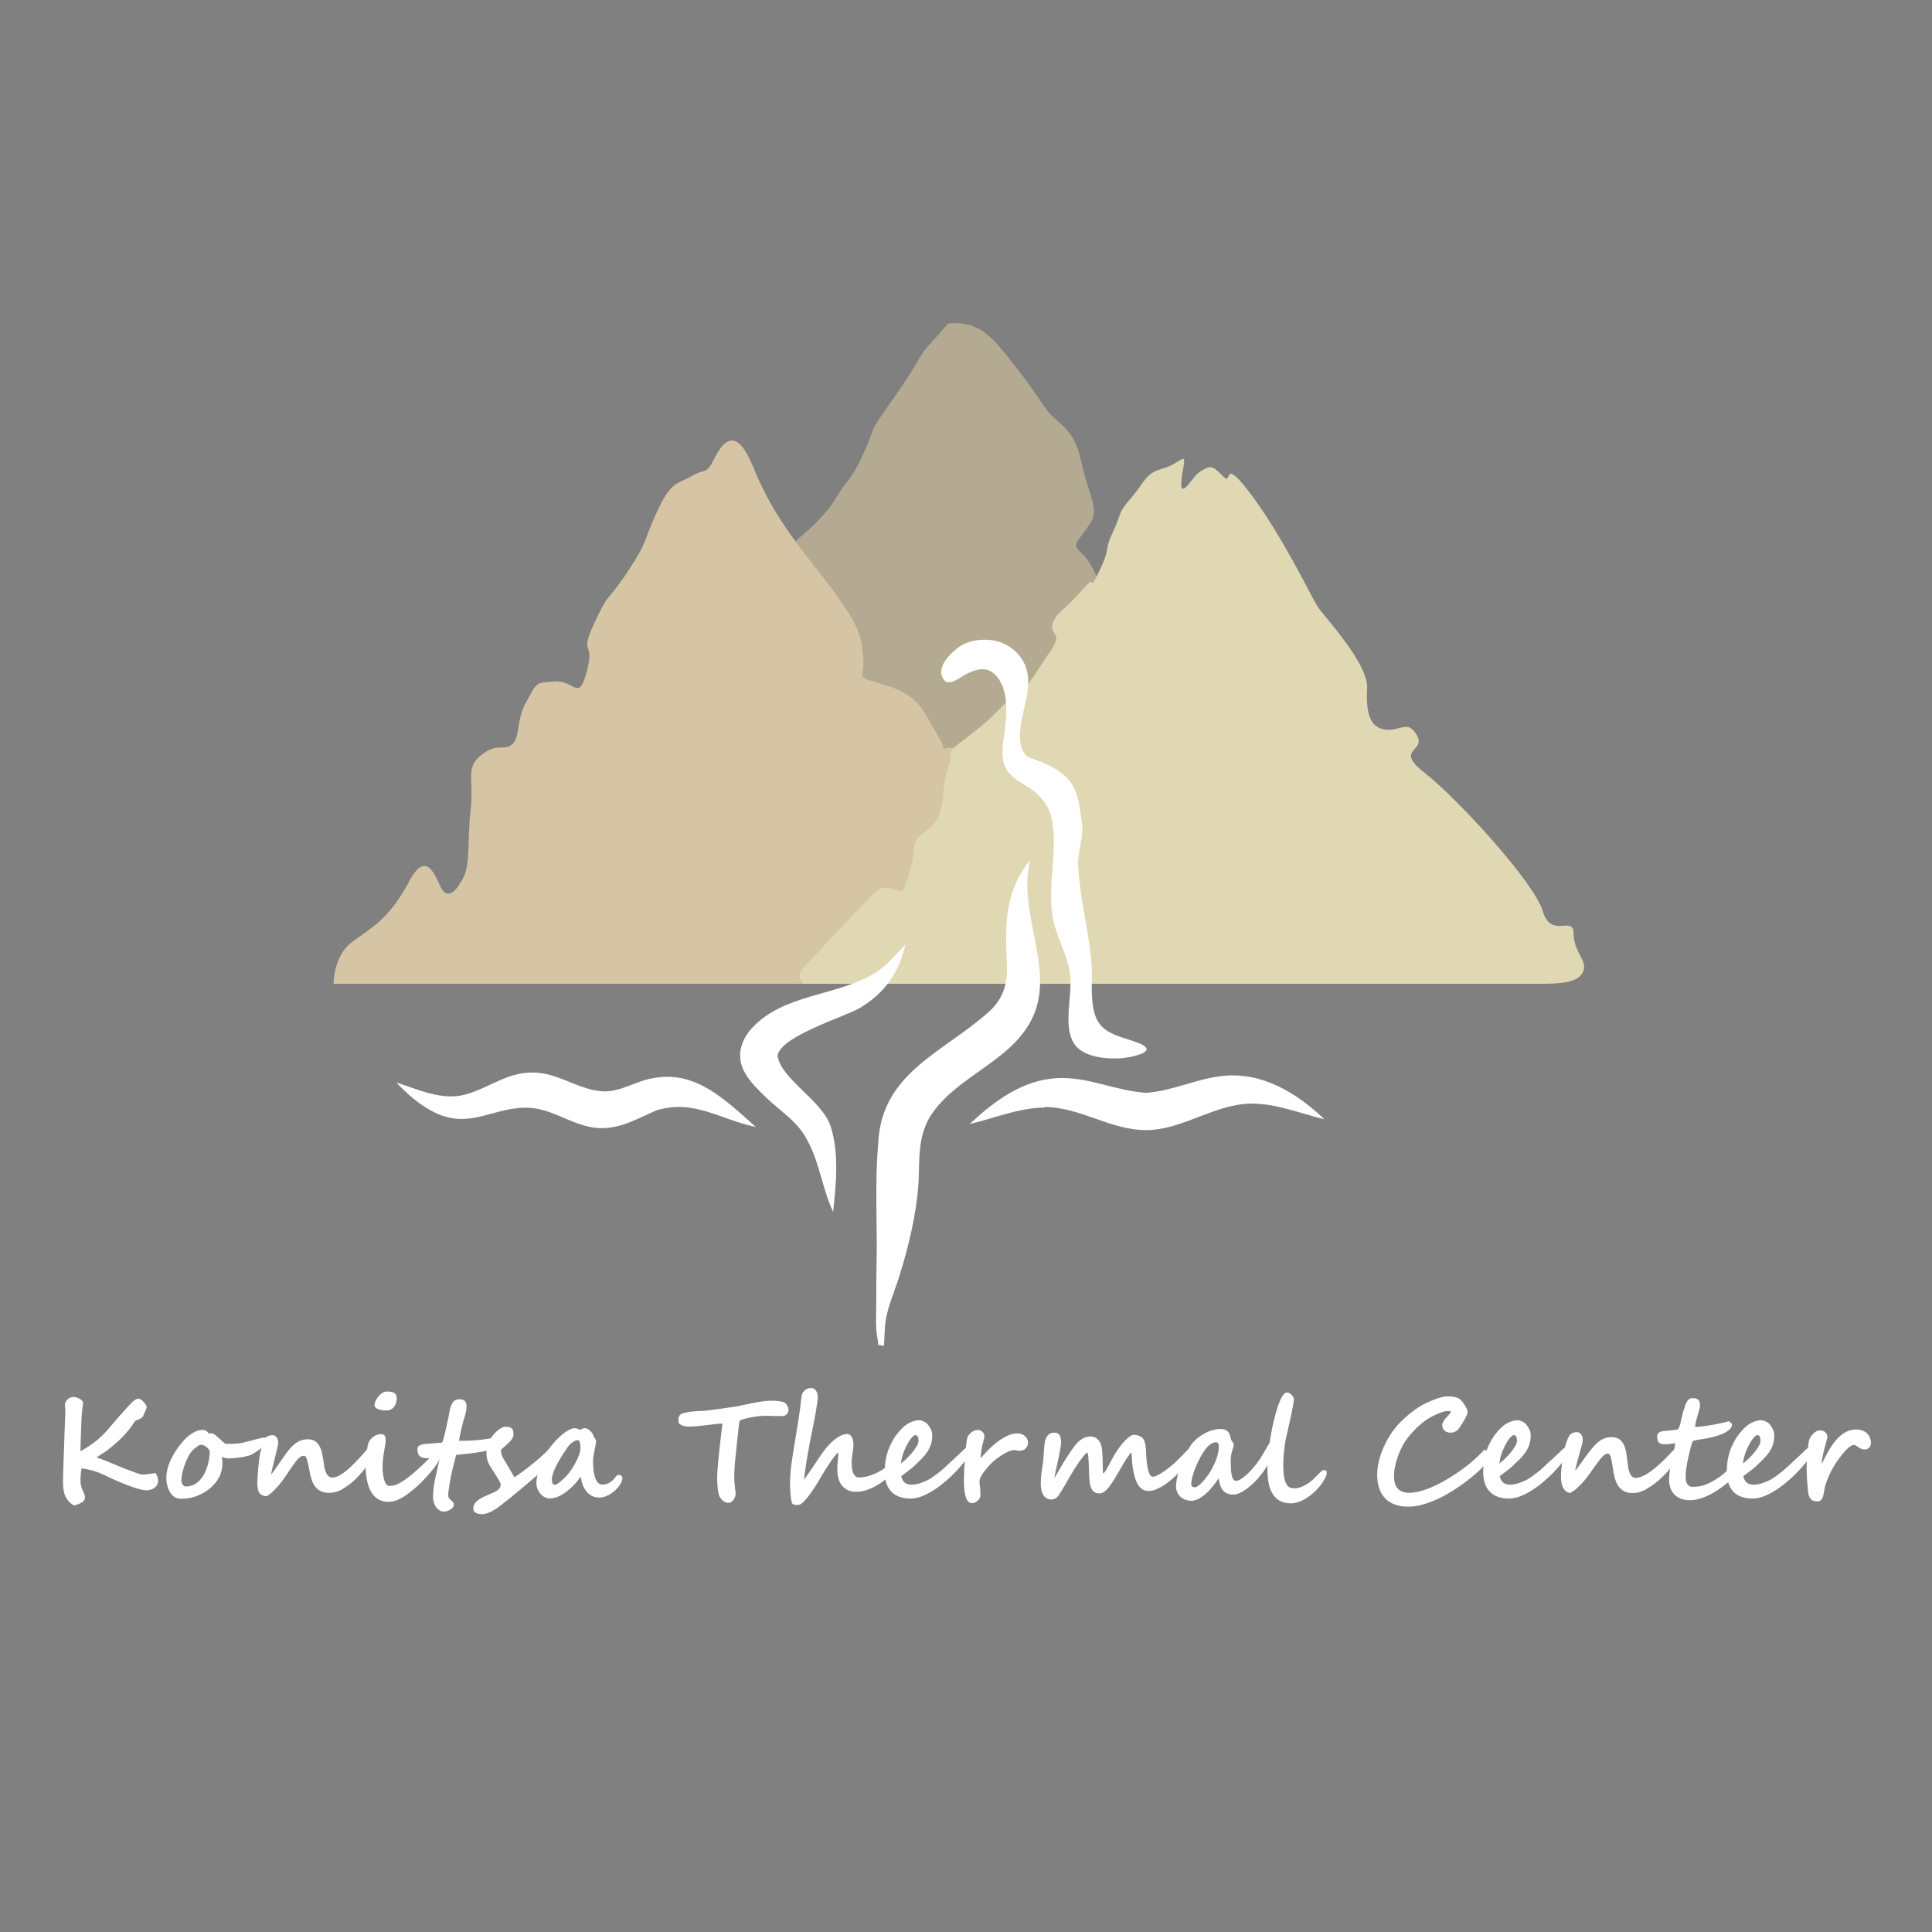 <?xml version="1.0" encoding="utf-8"?>
<!-- Generator: Adobe Illustrator 15.1.0, SVG Export Plug-In . SVG Version: 6.00 Build 0)  -->
<!DOCTYPE svg PUBLIC "-//W3C//DTD SVG 1.1//EN" "http://www.w3.org/Graphics/SVG/1.1/DTD/svg11.dtd">
<svg version="1.1" id="Layer_1" xmlns="http://www.w3.org/2000/svg" xmlns:xlink="http://www.w3.org/1999/xlink" x="0px" y="0px"
	 width="512px" height="512px" viewBox="0 0 512 512" enable-background="new 0 0 512 512" xml:space="preserve">
<rect x="0" y="0" width="512" height="512" fill="#808080" stroke="none"/>
<path fill="#FFFFFF" stroke="#000000" stroke-miterlimit="10" d="M103.49,304.505"/>
<path fill="#B4AA92" d="M197.602,158.813l13.915-16.037c0,0,6.839-5.425,9.905-10.613c3.066-5.188,4.009-4.481,7.547-12.264
	c3.537-7.782,0.472-4.009,8.018-14.622c7.547-10.613,5.661-10.07,10.142-14.858c4.481-4.788,3.302-4.788,5.896-4.788
	s6.839,0.307,11.792,6.203c4.952,5.897,8.726,11.085,12.027,16.038s7.548,4.646,9.67,14.351s4.953,12.535,2.358,16.544
	c-2.594,4.009-4.245,4.953-3.537,6.368c0.707,1.415,2.032,1.157,4.575,6.132c6.509,12.735,10.754,26.414,10.754,26.414
	s-8.962,18.16-9.669,19.339c-0.708,1.179-35.794,18.16-35.794,18.16s-29.063-14.622-30.242-16.037
	C223.78,197.726,197.602,158.813,197.602,158.813z"/>
<path fill="#D6C5A4" d="M215.29,260.718H88.407c0,0-0.157-7.282,4.874-11.055c5.031-3.773,9.748-5.921,15.094-15.984
	c5.346-10.063,7.546,0.97,9.119,2.542c1.573,1.572,3.459,0.014,5.346-3.76c1.887-3.774,0.943-9.741,1.887-17.917
	c0.943-8.176-1.572-11.003,2.83-14.461c4.403-3.458,5.975-0.941,8.177-2.829c2.201-1.887,0.943-6.288,3.773-11.32
	c2.831-5.031,2.201-5.03,7.547-5.345c5.345-0.314,6.289,5.661,8.491-2.83c2.2-8.49-2.202-3.562,1.887-12.472
	c4.087-8.91,3.144-5.137,8.804-13.627c5.66-8.49,4.087-7.861,7.861-16.038c3.773-8.175,5.346-7.232,9.12-9.433s3.773,0,6.29-5.032
	c2.515-5.031,5.974-7.547,10.062,2.516c4.088,10.063,8.805,16.666,13.836,23.27c5.031,6.604,6.604,8.176,11.007,14.78
	c4.401,6.604,4.087,10.691,4.087,10.691c1.572,8.176-3.46,6.289,5.974,9.119c9.434,2.831,10.063,6.918,14.151,13.521
	c4.088,6.604-2.831,2.516,5.346,3.145c8.177,0.629,4.717,17.295,4.717,17.295l-7.547,20.333L215.29,260.718z"/>
<path fill="#E0D8B3" d="M407.265,260.718H212.932c0,0-2.201-2.094,0-4.295s11.949-12.84,15.408-16.298
	c3.458-3.459,4.088-5.32,7.547-4.69c3.458,0.629,2.83,2.843,5.031-3.761c0.854-2.563,1.053-4.976,1.396-7.579
	c0.357-2.714,3.359-3.709,4.97-5.548c3.237-3.694,2.241-8.955,3.49-13.416c0.556-1.982,1.278-3.88,1.254-5.965
	c-0.009-0.762,3.299-2.961,3.911-3.461c1.404-1.151,2.842-2.262,4.249-3.409c2.791-2.274,5.105-4.879,7.673-7.371
	c1.054-1.024,1.923-1.151,2.969-1.771c1.011-0.599,1.819-2.139,2.476-3.059c1.251-1.75,2.433-3.551,3.574-5.374
	c0.891-1.422,2.669-3.45,3.012-5.161c0.235-1.174-0.644-1.666-0.954-2.709c-0.756-2.552,2.526-5.106,4.11-6.582
	c2.031-1.894,3.725-3.995,5.668-5.938c0.943-0.943,0,2.516,2.831-3.459c2.83-5.975,0.943-4.717,3.459-10.063
	c2.515-5.346,0.943-4.402,4.716-8.805c3.773-4.402,3.773-6.604,8.491-7.862c4.716-1.258,6.289-5.031,5.346,0
	s-0.63,6.604,1.258,4.402c1.887-2.201,1.887-2.83,4.088-4.088c2.201-1.258,2.83-0.629,5.346,1.887s-0.629-5.975,7.547,5.032
	c8.177,11.006,15.724,26.729,17.295,29.244c1.572,2.516,13.522,15.095,13.207,21.698c-0.314,6.603,0.629,10.377,4.717,11.006
	c4.089,0.629,5.975-2.831,8.491,1.572c2.515,4.403-6.289,3.459,2.201,10.063c8.49,6.603,28.93,28.929,31.131,36.477
	c2.201,7.547,8.176,0.944,8.176,5.975c0,5.031,3.974,7.303,2.455,10.271C417.949,260.647,412.925,260.718,407.265,260.718z"/>
<g>
	<path fill="#FFFFFF" d="M105.034,286.874c5.903,1.858,12.206,4.938,18.511,3.136c6.006-1.73,10.802-5.754,17.371-5.781
		c6.712-0.107,11.962,4.379,18.408,4.956c4.856,0.463,9.069-2.709,13.717-3.455c11.469-2.25,19.453,6.066,27.273,12.937
		c-9.535-2.01-16.413-7.443-26.344-4.412c-5.052,2.176-9.519,4.966-15.273,4.695c-6.484-0.329-11.661-4.832-17.967-5.339
		c-9.405-0.713-15.689,5.784-25.193,1.376C111.502,293.087,108.07,290.091,105.034,286.874
		C107.117,287.53,106.531,288.461,105.034,286.874z"/>
	<path fill="#FFFFFF" d="M256.956,297.88c6.461-6.018,13.915-11.603,23.011-12.154c8.28-0.497,15.777,3.432,23.882,3.883
		c-0.139,0-0.024,0-0.05,0h0.025l0.047-0.007c6.951-0.498,13.326-3.789,20.271-4.484c10.441-1.048,19.473,4.513,26.836,11.494
		c-7.433-1.764-15.072-5.211-22.874-3.828c-8.863,1.425-16.75,7.363-25.998,6.649c-8.756-0.616-16.415-6.04-25.275-6.085
		l-0.097,0.165c0.013-0.003-0.063,0.158,0.022,0.158c-0.021,0-0.039,0-0.06,0l-0.158-0.16
		C269.682,293.658,263.539,296.361,256.956,297.88C258.513,296.43,259.03,297.401,256.956,297.88z"/>
	<path fill="#FFFFFF" d="M239.975,250.241c-1.741,7.571-5.533,13.012-12.269,16.97c-3.723,2.201-21.188,7.479-21.647,12.666
		c0.006-0.018-0.009-0.066-0.011-0.088c0-0.001-0.001-0.002-0.002-0.003c0.016,0.099-0.023-0.137-0.017-0.102
		c0.014,0.077,0.026,0.153,0.04,0.23c-0.001-0.027-0.006-0.056-0.016-0.081c0.004,0.013,0.008,0.025,0.01,0.039
		c1.031,6.265,11.927,11.757,14.125,18.802c2.21,7.075,1.378,15.204,0.604,22.476c-2.831-5.951-3.555-12.836-6.677-18.63
		c-2.458-5.182-7.242-7.937-11.203-11.772c-4.028-3.898-8.31-8.11-6.221-14.087c0.66-1.879,1.688-3.24,2.69-4.323
		c8.404-8.913,21.792-8.295,31.857-14.095C234.756,256.248,237.265,253.152,239.975,250.241
		C239.5,252.307,238.529,251.794,239.975,250.241z"/>
	<path fill="#FFFFFF" d="M234.231,356.684c0.26-2.358,0.119-4.801,0.556-7.173c0.703-3.81,2.352-7.485,3.501-11.18
		c2.556-8.211,4.627-16.679,5.153-25.288c0.246-6.015-0.192-11.77,3.035-17.13c0.044-0.077-0.039,0.07-0.026,0.047
		c7.045-11.279,22.812-14.784,27.793-27.706c4.779-12.597-4.596-26.605-1.252-40.341c-1.974,2.463-0.746,3.065,0,0
		c-6.897,8.612-6.604,17.354-6.165,27.614c0.271,5.21-1.026,9.288-4.818,12.655c-11.931,10.673-27.961,15.959-29.232,34.018
		c-0.209,2.979-0.407,5.948-0.479,8.936c-0.131,5.473-0.027,10.948,0.042,16.422c0.068,5.351-0.164,10.699-0.113,16.045
		c0.028,2.902-0.165,5.651-0.007,8.659c0.076,1.44,0.471,2.712,0.516,4.127L234.231,356.684z"/>
	<path fill="#FFFFFF" d="M250.279,180.312c-2.473-2.867,0.895-6.665,3.791-8.791c3.184-2.335,8.407-2.549,11.887-0.986
		c1.863,0.837,3.49,2.162,4.654,3.844c4.918,7.115-1.498,15.321-0.119,22.94c0.216,1.189,1.062,3.043,2.349,3.472
		c3.919,1.309,8.742,3.276,11.11,6.858c2.036,3.08,2.128,6.545,2.72,10.044c0.686,4.048-1.167,7.853-0.944,11.949
		c0.458,8.354,2.869,17.346,3.528,25.686c0.353,4.44-0.619,11.004,1.538,15.064c2.181,4.104,7.527,4.521,11.353,6.193
		c5.384,2.356-3.52,3.789-5.101,3.872c-4.108,0.217-10.653-0.239-12.809-4.585c-2.335-4.708-0.097-12.091-0.625-17.197
		c-0.604-5.838-3.98-10.681-4.773-16.463c-1.129-8.224,1.457-16.749-0.043-24.868c-0.554-3-2.013-5.141-4.211-7.196
		c-2.367-2.212-5.813-3.097-7.664-5.958c-1.986-3.074-1.118-6.7-0.703-10.091c0.584-4.771,1.271-11.704-2.611-15.418
		c-2.14-2.046-4.769-1.383-7.158-0.247C254.847,179.196,251.683,181.94,250.279,180.312z"/>
</g>
<g>
	<path fill="#FFFFFF" d="M41.91,392.394c0,0.347-0.074,0.676-0.222,0.991c-0.148,0.314-0.358,0.586-0.63,0.814
		c-0.271,0.229-0.599,0.411-0.981,0.547c-0.383,0.137-0.809,0.204-1.278,0.204c-0.753,0-1.889-0.26-3.408-0.778
		c-1.272-0.444-2.578-0.948-3.918-1.51c-1.34-0.562-2.714-1.194-4.121-1.898c-0.667-0.333-1.491-0.648-2.473-0.945
		c-0.981-0.296-2.053-0.519-3.213-0.667c-0.049,0.1-0.096,0.274-0.139,0.528c-0.043,0.253-0.08,0.534-0.111,0.843
		s-0.053,0.624-0.065,0.944c-0.012,0.321-0.019,0.605-0.019,0.853c0,0.543,0.043,1.004,0.129,1.38
		c0.086,0.377,0.216,0.757,0.389,1.139c0.235,0.457,0.408,0.856,0.519,1.195c0.111,0.34,0.167,0.608,0.167,0.805
		c0,0.482-0.248,0.896-0.742,1.242c-0.494,0.346-1.217,0.642-2.167,0.889c-0.63-0.37-1.136-0.778-1.519-1.223
		c-0.383-0.444-0.679-0.932-0.889-1.463c-0.21-0.531-0.349-1.103-0.417-1.714c-0.068-0.611-0.103-1.256-0.103-1.936
		c0-0.407,0.01-0.972,0.028-1.694c0.019-0.724,0.043-1.544,0.074-2.464c0.03-0.92,0.064-1.904,0.102-2.954s0.074-2.1,0.111-3.149
		c0.037-1.049,0.074-2.068,0.111-3.057s0.071-1.883,0.102-2.686c0.031-0.803,0.055-1.473,0.074-2.01s0.028-0.886,0.028-1.047
		c0-0.062-0.006-0.145-0.019-0.25c-0.012-0.104-0.028-0.219-0.047-0.343c-0.018-0.123-0.034-0.247-0.046-0.37
		c-0.013-0.123-0.019-0.223-0.019-0.296c0-0.507,0.234-0.994,0.704-1.464c0.445-0.42,0.969-0.63,1.575-0.63
		c0.494,0,0.981,0.13,1.463,0.389c0.716,0.358,1.074,0.785,1.074,1.278c0,0.173-0.021,0.383-0.065,0.63s-0.078,0.463-0.102,0.648
		c-0.062,0.444-0.111,0.898-0.148,1.361c-0.037,0.464-0.068,0.949-0.093,1.455c-0.062,1.259-0.114,2.603-0.157,4.028
		c-0.043,1.427-0.09,2.955-0.139,4.585c0.086-0.05,0.2-0.111,0.343-0.186c0.142-0.074,0.292-0.158,0.454-0.251
		c0.16-0.092,0.321-0.188,0.481-0.286c0.16-0.1,0.303-0.191,0.426-0.278c1-0.605,1.997-1.33,2.991-2.176
		c0.994-0.846,1.973-1.843,2.936-2.992c0.642-0.765,1.229-1.454,1.76-2.065s1.031-1.179,1.5-1.703
		c0.47-0.525,0.917-1.022,1.343-1.491c0.426-0.47,0.861-0.933,1.306-1.39c0.086-0.086,0.198-0.194,0.333-0.324
		s0.287-0.254,0.454-0.37c0.167-0.117,0.342-0.216,0.528-0.296c0.186-0.081,0.376-0.121,0.574-0.121c0.186,0,0.401,0.087,0.648,0.26
		c0.247,0.173,0.479,0.377,0.695,0.61c0.216,0.235,0.401,0.479,0.556,0.732c0.154,0.254,0.231,0.466,0.231,0.639
		c0,0.21-0.099,0.513-0.296,0.908l-0.314,0.648c-0.037,0.062-0.071,0.142-0.103,0.241c-0.03,0.099-0.059,0.178-0.083,0.24
		c-0.037,0.11-0.074,0.21-0.111,0.296c-0.037,0.086-0.092,0.173-0.167,0.259c-0.074,0.087-0.17,0.174-0.287,0.26
		s-0.275,0.179-0.472,0.277c-0.124,0.063-0.256,0.118-0.398,0.167c-0.142,0.049-0.277,0.103-0.407,0.157
		c-0.129,0.056-0.241,0.111-0.333,0.167c-0.093,0.056-0.151,0.114-0.176,0.177c-0.42,0.654-0.772,1.163-1.056,1.527
		c-0.284,0.365-0.531,0.683-0.741,0.954c-0.345,0.433-0.748,0.886-1.204,1.362c-0.457,0.476-0.92,0.93-1.39,1.361
		c-0.469,0.433-0.954,0.861-1.454,1.287c-0.5,0.427-0.985,0.813-1.454,1.157c-0.198,0.149-0.398,0.288-0.602,0.417
		c-0.204,0.13-0.42,0.269-0.648,0.417s-0.472,0.306-0.732,0.473c-0.259,0.167-0.537,0.354-0.833,0.564
		c1.457,0.507,2.964,1.097,4.52,1.77c1.556,0.673,3.173,1.318,4.853,1.936c0.543,0.198,0.963,0.352,1.259,0.463
		c0.297,0.111,0.543,0.194,0.742,0.25c0.197,0.056,0.373,0.09,0.527,0.103c0.154,0.012,0.361,0.019,0.621,0.019
		c0.123,0,0.302-0.013,0.537-0.037c0.235-0.025,0.494-0.056,0.779-0.093c0.284-0.037,0.583-0.08,0.898-0.129
		c0.314-0.05,0.614-0.093,0.898-0.13c0.209,0.346,0.373,0.688,0.49,1.027C41.851,391.743,41.91,392.072,41.91,392.394z"/>
	<path fill="#FFFFFF" d="M70.657,381.576c0,0.235-0.077,0.484-0.231,0.75s-0.352,0.531-0.593,0.797
		c-0.241,0.266-0.516,0.528-0.825,0.787s-0.617,0.498-0.926,0.713c-0.309,0.217-0.602,0.405-0.88,0.565
		c-0.277,0.16-0.509,0.284-0.695,0.37c-0.333,0.136-0.762,0.263-1.287,0.38c-0.525,0.117-1.075,0.217-1.649,0.296
		c-0.574,0.081-1.13,0.146-1.667,0.195c-0.537,0.049-0.991,0.074-1.361,0.074c-0.086,0-0.207-0.01-0.361-0.028
		s-0.321-0.047-0.5-0.084c-0.179-0.037-0.358-0.083-0.537-0.139c-0.18-0.056-0.331-0.127-0.454-0.213
		c0.136,0.284,0.213,0.596,0.231,0.935c0.019,0.34,0.028,0.677,0.028,1.01c0,0.234-0.025,0.513-0.074,0.834
		c-0.049,0.321-0.114,0.648-0.195,0.981c-0.08,0.333-0.176,0.654-0.287,0.964c-0.111,0.309-0.228,0.567-0.352,0.777
		c-0.309,0.531-0.639,1.02-0.991,1.464c-0.352,0.444-0.744,0.857-1.177,1.24c-0.432,0.384-0.92,0.741-1.463,1.075
		c-0.543,0.333-1.173,0.66-1.889,0.981c-0.766,0.333-1.531,0.564-2.297,0.694c-0.766,0.13-1.556,0.194-2.371,0.194
		c-0.605,0-1.143-0.157-1.612-0.472c-0.47-0.314-0.865-0.738-1.186-1.27c-0.321-0.53-0.564-1.142-0.731-1.834
		c-0.167-0.691-0.25-1.414-0.25-2.167c0-0.186,0.015-0.417,0.046-0.694c0.031-0.278,0.074-0.559,0.13-0.843
		c0.056-0.284,0.117-0.562,0.185-0.834c0.068-0.271,0.132-0.5,0.194-0.686c0.173-0.519,0.423-1.111,0.75-1.778
		s0.713-1.349,1.157-2.046c0.444-0.698,0.939-1.383,1.482-2.057c0.543-0.673,1.12-1.271,1.732-1.797
		c0.611-0.524,1.247-0.947,1.908-1.269s1.325-0.481,1.991-0.481c0.284,0,0.512,0.028,0.685,0.083
		c0.173,0.056,0.315,0.13,0.426,0.223c0.111,0.093,0.213,0.197,0.306,0.314c0.093,0.118,0.195,0.232,0.306,0.343
		c0.086-0.024,0.176-0.043,0.268-0.055c0.093-0.013,0.188-0.019,0.287-0.019c0.383,0,0.76,0.147,1.13,0.443
		c0.37,0.297,0.747,0.624,1.13,0.982c0.173,0.16,0.349,0.324,0.528,0.491c0.179,0.166,0.343,0.314,0.491,0.443
		c0.148,0.13,0.281,0.235,0.398,0.315c0.117,0.08,0.2,0.12,0.25,0.12c0.321,0,0.67-0.003,1.046-0.009s0.759-0.019,1.148-0.037
		c0.388-0.019,0.765-0.047,1.13-0.083c0.364-0.037,0.694-0.081,0.99-0.13c0.037-0.013,0.198-0.053,0.482-0.121
		c0.284-0.067,0.626-0.154,1.028-0.26c0.401-0.104,0.836-0.219,1.306-0.342c0.469-0.123,0.904-0.237,1.306-0.344
		c0.401-0.104,0.747-0.19,1.037-0.259c0.29-0.067,0.46-0.102,0.509-0.102c0.247,0,0.444,0.03,0.592,0.093
		C70.583,381.12,70.657,381.292,70.657,381.576z M49.282,393.931c1,0,1.886-0.265,2.658-0.796c0.771-0.531,1.424-1.238,1.955-2.121
		s0.941-1.89,1.231-3.02s0.442-2.293,0.454-3.49c-0.086-0.186-0.213-0.377-0.379-0.575c-0.167-0.197-0.355-0.373-0.565-0.527
		c-0.21-0.154-0.426-0.281-0.648-0.38c-0.222-0.099-0.426-0.148-0.611-0.148c-0.297,0-0.618,0.117-0.963,0.352
		c-0.346,0.235-0.667,0.477-0.963,0.723c-0.296,0.248-0.59,0.572-0.88,0.973c-0.291,0.401-0.559,0.85-0.806,1.343
		c-0.247,0.495-0.476,1.017-0.686,1.566c-0.209,0.549-0.389,1.093-0.537,1.629c-0.148,0.537-0.263,1.06-0.343,1.565
		c-0.08,0.507-0.12,0.957-0.12,1.353c0,0.198,0.03,0.389,0.092,0.574c0.062,0.185,0.145,0.351,0.25,0.499
		c0.104,0.148,0.231,0.267,0.38,0.353C48.948,393.889,49.108,393.931,49.282,393.931z"/>
	<path fill="#FFFFFF" d="M99.609,383.799c0,0.235-0.043,0.491-0.13,0.769c-0.086,0.278-0.188,0.556-0.305,0.834
		c-0.118,0.277-0.248,0.537-0.389,0.778c-0.142,0.241-0.269,0.447-0.38,0.62c-0.346,0.531-0.741,1.097-1.186,1.695
		c-0.444,0.6-0.914,1.188-1.408,1.769c-0.494,0.581-1.003,1.137-1.528,1.667c-0.525,0.531-1.053,0.988-1.583,1.371
		c-0.433,0.321-0.853,0.62-1.26,0.897c-0.408,0.278-0.827,0.522-1.259,0.732c-0.433,0.21-0.896,0.377-1.39,0.5
		s-1.043,0.186-1.648,0.186c-0.877,0-1.615-0.158-2.213-0.474c-0.599-0.314-1.093-0.743-1.482-1.287
		c-0.389-0.543-0.694-1.183-0.917-1.917s-0.408-1.521-0.556-2.361c-0.198-1.173-0.405-2.097-0.621-2.77
		c-0.216-0.673-0.466-1.009-0.75-1.009c-0.161,0-0.318,0.015-0.472,0.046c-0.154,0.031-0.321,0.103-0.5,0.213
		c-0.179,0.111-0.38,0.281-0.602,0.51c-0.223,0.229-0.485,0.54-0.787,0.936c-0.303,0.395-0.658,0.886-1.065,1.473
		c-0.408,0.587-0.883,1.293-1.426,2.12c-0.284,0.433-0.642,0.933-1.074,1.501c-0.433,0.568-0.893,1.12-1.38,1.657
		s-0.972,1.017-1.454,1.437s-0.914,0.704-1.297,0.852c-0.407-0.073-0.756-0.172-1.046-0.296c-0.291-0.123-0.535-0.315-0.732-0.574
		c-0.198-0.259-0.343-0.608-0.435-1.046c-0.092-0.438-0.139-1.01-0.139-1.714c0-0.222,0.01-0.5,0.028-0.834
		c0.019-0.333,0.04-0.69,0.065-1.074c0.024-0.383,0.052-0.762,0.083-1.139s0.059-0.713,0.084-1.01
		c0.049-0.58,0.111-1.176,0.186-1.787c0.074-0.611,0.169-1.223,0.287-1.834c0.117-0.611,0.262-1.217,0.435-1.815
		s0.383-1.17,0.63-1.713c0.136-0.309,0.293-0.553,0.472-0.732c0.178-0.178,0.37-0.314,0.574-0.406
		c0.204-0.093,0.414-0.155,0.63-0.186c0.216-0.03,0.429-0.047,0.639-0.047c0.358,0,0.686,0.186,0.982,0.556
		c0.297,0.37,0.445,0.89,0.445,1.556c0,0.1-0.047,0.355-0.139,0.769c-0.093,0.414-0.207,0.905-0.343,1.474
		c-0.136,0.567-0.284,1.179-0.445,1.833c-0.16,0.655-0.312,1.272-0.454,1.853c-0.142,0.581-0.263,1.091-0.361,1.528
		c-0.099,0.438-0.149,0.726-0.149,0.861c0.223-0.259,0.482-0.595,0.779-1.009c0.296-0.414,0.608-0.861,0.935-1.343
		c0.327-0.482,0.664-0.973,1.009-1.474c0.346-0.499,0.673-0.96,0.982-1.38c0.419-0.58,0.84-1.121,1.259-1.621
		c0.42-0.5,0.865-0.936,1.334-1.306c0.47-0.37,0.984-0.664,1.546-0.88s1.201-0.325,1.917-0.325c0.753,0,1.374,0.161,1.861,0.482
		s0.886,0.763,1.195,1.324c0.309,0.563,0.546,1.232,0.713,2.01c0.166,0.778,0.311,1.624,0.435,2.538
		c0.061,0.494,0.141,0.969,0.24,1.426s0.235,0.858,0.408,1.204s0.392,0.624,0.658,0.833c0.265,0.211,0.596,0.315,0.991,0.315
		c0.556,0,1.155-0.173,1.796-0.519c0.642-0.346,1.309-0.809,2.001-1.389c0.691-0.581,1.404-1.251,2.139-2.01
		c0.734-0.76,1.473-1.553,2.214-2.381c0.234-0.259,0.463-0.521,0.685-0.786c0.222-0.267,0.436-0.504,0.64-0.713
		c0.203-0.211,0.404-0.381,0.602-0.511c0.197-0.129,0.389-0.194,0.574-0.194c0.074,0,0.161,0.007,0.259,0.019
		c0.099,0.013,0.191,0.044,0.278,0.093c0.086,0.05,0.16,0.123,0.222,0.223C99.578,383.491,99.609,383.626,99.609,383.799z"/>
	<path fill="#FFFFFF" d="M116.669,385.874c0,0.284-0.108,0.646-0.324,1.083c-0.216,0.439-0.513,0.926-0.889,1.464
		c-0.377,0.537-0.824,1.111-1.343,1.722c-0.518,0.611-1.081,1.238-1.685,1.881c-0.655,0.704-1.365,1.396-2.13,2.074
		c-0.766,0.68-1.581,1.334-2.445,1.964c-0.852,0.617-1.692,1.097-2.519,1.436c-0.828,0.34-1.612,0.51-2.353,0.51
		c-0.865,0-1.615-0.146-2.25-0.436c-0.636-0.29-1.18-0.686-1.63-1.186c-0.451-0.5-0.818-1.074-1.102-1.723
		c-0.284-0.647-0.509-1.333-0.676-2.056s-0.281-1.455-0.342-2.195c-0.063-0.741-0.093-1.444-0.093-2.111
		c0-0.26,0.019-0.648,0.056-1.167s0.089-1.065,0.157-1.64c0.068-0.574,0.142-1.131,0.222-1.667c0.08-0.537,0.163-0.96,0.25-1.27
		c0.185-0.604,0.611-1.179,1.278-1.722c0.642-0.52,1.358-0.778,2.148-0.778c0.803,0,1.204,0.481,1.204,1.444
		c0,0.457-0.04,0.942-0.12,1.455c-0.081,0.513-0.17,1.016-0.269,1.51c-0.161,0.901-0.272,1.713-0.334,2.436
		c-0.062,0.723-0.092,1.361-0.092,1.917c0,0.63,0.037,1.241,0.111,1.834s0.182,1.12,0.324,1.584
		c0.142,0.463,0.321,0.836,0.537,1.121c0.216,0.283,0.472,0.425,0.769,0.425c0.371,0,0.753-0.034,1.149-0.102
		c0.396-0.068,0.871-0.25,1.426-0.547c1.063-0.58,2.192-1.364,3.39-2.353c0.419-0.346,0.898-0.757,1.436-1.231
		c0.537-0.476,1.071-0.964,1.602-1.464c0.531-0.499,1.031-0.99,1.501-1.473c0.469-0.481,0.839-0.895,1.111-1.241
		c0.037-0.062,0.089-0.139,0.157-0.231s0.145-0.188,0.232-0.287c0.086-0.099,0.182-0.182,0.287-0.25
		c0.104-0.068,0.207-0.102,0.305-0.102c0.198,0,0.343,0.027,0.435,0.083c0.093,0.056,0.195,0.226,0.306,0.509
		C116.601,385.405,116.669,385.664,116.669,385.874z M105.148,370.629c0,0.407-0.062,0.794-0.186,1.158s-0.303,0.706-0.537,1.027
		c-0.47,0.654-1.192,0.981-2.167,0.981c-0.346,0-0.698-0.03-1.056-0.093c-0.358-0.062-0.679-0.147-0.963-0.259
		c-0.284-0.111-0.519-0.254-0.704-0.426c-0.185-0.173-0.278-0.37-0.278-0.593c0-0.383,0.099-0.787,0.296-1.213
		c0.197-0.426,0.454-0.821,0.769-1.186c0.315-0.364,0.661-0.667,1.038-0.908c0.377-0.24,0.738-0.36,1.083-0.36
		c0.432,0,0.815,0.027,1.148,0.083c0.333,0.056,0.614,0.151,0.843,0.287c0.228,0.136,0.404,0.327,0.527,0.574
		C105.086,369.95,105.148,370.259,105.148,370.629z"/>
	<path fill="#FFFFFF" d="M133.562,381.558c0,0.235-0.049,0.447-0.149,0.639c-0.099,0.192-0.222,0.365-0.37,0.52
		c-0.148,0.154-0.312,0.292-0.491,0.416c-0.179,0.124-0.349,0.235-0.509,0.333c-0.556,0.248-1.152,0.463-1.788,0.648
		s-1.269,0.344-1.898,0.473c-0.63,0.13-1.245,0.238-1.843,0.324c-0.599,0.087-1.152,0.16-1.657,0.223
		c-0.346,0.037-0.707,0.077-1.083,0.12c-0.377,0.044-0.744,0.084-1.103,0.121s-0.692,0.074-1,0.111
		c-0.309,0.037-0.574,0.074-0.796,0.111c-0.272,1.049-0.528,2.056-0.769,3.019c-0.241,0.964-0.448,1.871-0.621,2.723
		c-0.025,0.148-0.062,0.352-0.111,0.611c-0.05,0.259-0.102,0.543-0.157,0.853c-0.056,0.309-0.108,0.633-0.158,0.973
		c-0.049,0.34-0.096,0.66-0.139,0.963c-0.043,0.303-0.077,0.574-0.103,0.815c-0.024,0.24-0.037,0.423-0.037,0.546
		c0,0.433,0.068,0.738,0.204,0.917s0.272,0.324,0.408,0.436c0.247,0.198,0.454,0.389,0.621,0.574c0.167,0.185,0.25,0.438,0.25,0.759
		c0,0.247-0.086,0.479-0.26,0.695c-0.173,0.216-0.389,0.404-0.648,0.564c-0.26,0.16-0.538,0.29-0.834,0.39
		c-0.296,0.099-0.574,0.147-0.833,0.147c-0.444,0-0.846-0.108-1.204-0.324c-0.358-0.216-0.667-0.503-0.926-0.861
		s-0.457-0.766-0.593-1.223c-0.136-0.457-0.204-0.926-0.204-1.407c0-0.815,0.062-1.71,0.185-2.686
		c0.123-0.976,0.303-1.957,0.537-2.945c0.099-0.433,0.207-0.908,0.325-1.427c0.117-0.519,0.225-1.012,0.324-1.481
		c0.099-0.469,0.186-0.886,0.26-1.25c0.074-0.364,0.123-0.608,0.147-0.732c-0.259,0.013-0.632,0.05-1.12,0.111
		c-0.488,0.063-1.065,0.093-1.732,0.093c-0.556,0-1.025-0.034-1.408-0.103c-0.383-0.067-0.698-0.194-0.944-0.38
		c-0.248-0.185-0.426-0.438-0.538-0.759s-0.167-0.741-0.167-1.26c0-0.296,0.105-0.534,0.315-0.713
		c0.21-0.179,0.469-0.315,0.778-0.407c0.309-0.093,0.63-0.155,0.964-0.186c0.333-0.03,0.63-0.047,0.889-0.047
		c0.123,0,0.339-0.015,0.648-0.046c0.309-0.031,0.645-0.063,1.01-0.093c0.364-0.03,0.716-0.062,1.056-0.093
		c0.339-0.03,0.602-0.047,0.788-0.047c0.062,0,0.139-0.117,0.231-0.352c0.092-0.234,0.188-0.537,0.287-0.908
		c0.099-0.369,0.2-0.78,0.306-1.231c0.104-0.45,0.207-0.896,0.306-1.334c0.098-0.438,0.188-0.842,0.268-1.214
		c0.081-0.369,0.145-0.66,0.195-0.87c0.135-0.518,0.25-1.099,0.342-1.74c0.093-0.643,0.231-1.251,0.417-1.825
		s0.448-1.056,0.788-1.444c0.339-0.389,0.824-0.584,1.454-0.584c0.667,0,1.161,0.146,1.482,0.436s0.481,0.769,0.481,1.436
		c0,0.31-0.028,0.674-0.083,1.093c-0.056,0.42-0.151,0.84-0.287,1.26c-0.297,0.951-0.55,1.84-0.76,2.667
		c-0.209,0.828-0.379,1.547-0.509,2.158c-0.13,0.611-0.25,1.263-0.361,1.954c0.506,0,0.991-0.003,1.454-0.01
		c0.463-0.006,0.936-0.019,1.417-0.037s0.985-0.046,1.51-0.083c0.524-0.037,1.096-0.093,1.713-0.167
		c0.716-0.086,1.321-0.173,1.815-0.259c0.494-0.086,0.929-0.167,1.306-0.241s0.719-0.136,1.028-0.185
		c0.309-0.05,0.63-0.074,0.963-0.074c0.173,0,0.336,0.046,0.491,0.139C133.485,380.993,133.562,381.213,133.562,381.558z"/>
	<path fill="#FFFFFF" d="M147.528,384.336c0,0.334-0.148,0.751-0.444,1.251c-0.297,0.5-0.67,1.028-1.121,1.584
		c-0.451,0.556-0.954,1.12-1.51,1.695c-0.556,0.574-1.093,1.114-1.611,1.621c-0.309,0.296-0.766,0.706-1.371,1.231
		c-0.605,0.524-1.281,1.102-2.028,1.731s-1.528,1.282-2.343,1.954c-0.815,0.674-1.583,1.3-2.306,1.881
		c-0.723,0.58-1.362,1.086-1.917,1.519c-0.556,0.432-0.952,0.729-1.186,0.889c-0.766,0.507-1.479,0.896-2.139,1.167
		c-0.661,0.272-1.25,0.408-1.769,0.408c-0.433,0-0.796-0.041-1.093-0.121c-0.297-0.081-0.538-0.186-0.723-0.314
		c-0.185-0.13-0.321-0.278-0.407-0.444c-0.087-0.167-0.13-0.337-0.13-0.51c0-0.433,0.081-0.818,0.241-1.157
		c0.16-0.341,0.411-0.658,0.75-0.954c0.339-0.296,0.771-0.584,1.296-0.861s1.145-0.564,1.861-0.861
		c0.469-0.186,0.892-0.364,1.269-0.536c0.376-0.174,0.704-0.362,0.981-0.565c0.278-0.204,0.491-0.436,0.639-0.694
		c0.148-0.26,0.222-0.574,0.222-0.945c0-0.086-0.059-0.247-0.176-0.481c-0.118-0.234-0.269-0.506-0.454-0.815
		c-0.185-0.309-0.392-0.645-0.621-1.009c-0.229-0.364-0.454-0.724-0.676-1.074c-0.222-0.353-0.432-0.683-0.629-0.991
		c-0.197-0.309-0.352-0.567-0.463-0.778c-0.506-0.938-0.759-1.895-0.759-2.871c0-0.42,0.037-0.852,0.111-1.296
		s0.197-0.896,0.371-1.353c0.16-0.567,0.423-1.124,0.788-1.667c0.364-0.543,0.768-1.027,1.213-1.454
		c0.445-0.426,0.893-0.769,1.343-1.028c0.451-0.259,0.843-0.389,1.177-0.389c0.445,0,0.809,0.04,1.093,0.121s0.503,0.203,0.658,0.37
		c0.154,0.167,0.262,0.377,0.324,0.63c0.062,0.254,0.092,0.559,0.092,0.917c0,0.296-0.074,0.587-0.222,0.871
		c-0.148,0.284-0.327,0.55-0.537,0.796c-0.21,0.247-0.432,0.476-0.667,0.686c-0.235,0.211-0.438,0.396-0.611,0.556
		c-0.259,0.235-0.506,0.454-0.741,0.658c-0.235,0.203-0.42,0.379-0.556,0.527c0.012,0.778,0.204,1.494,0.574,2.148
		c0.185,0.321,0.417,0.717,0.695,1.186c0.278,0.47,0.562,0.948,0.853,1.437c0.29,0.487,0.564,0.953,0.824,1.398
		c0.26,0.444,0.463,0.796,0.611,1.056c0.185-0.086,0.454-0.25,0.806-0.491c0.352-0.24,0.762-0.53,1.231-0.87s0.973-0.72,1.51-1.14
		c0.537-0.419,1.077-0.852,1.621-1.296c0.543-0.445,1.068-0.887,1.574-1.325s0.963-0.855,1.371-1.25
		c0.346-0.334,0.633-0.621,0.861-0.862c0.228-0.24,0.426-0.438,0.593-0.592c0.166-0.154,0.311-0.272,0.435-0.353
		c0.123-0.08,0.259-0.12,0.407-0.12c0.161,0,0.293,0.059,0.398,0.176c0.104,0.118,0.188,0.247,0.25,0.39
		c0.062,0.141,0.104,0.273,0.13,0.397C147.516,384.238,147.528,384.313,147.528,384.336z"/>
	<path fill="#FFFFFF" d="M164.94,391.69c0,0.222-0.043,0.479-0.13,0.769c-0.087,0.29-0.235,0.583-0.444,0.88
		c-0.234,0.396-0.543,0.8-0.926,1.213c-0.383,0.414-0.819,0.794-1.306,1.14c-0.488,0.346-1.019,0.627-1.593,0.842
		c-0.574,0.217-1.177,0.325-1.806,0.325c-0.716,0-1.353-0.148-1.908-0.444c-0.556-0.297-1.037-0.701-1.445-1.214
		c-0.407-0.513-0.735-1.104-0.981-1.777c-0.247-0.673-0.414-1.38-0.5-2.121c-0.519,0.766-1.109,1.497-1.769,2.195
		c-0.661,0.697-1.353,1.314-2.075,1.853c-0.722,0.536-1.454,0.963-2.194,1.277c-0.741,0.314-1.445,0.473-2.112,0.473
		c-0.481,0-0.939-0.107-1.371-0.324c-0.433-0.216-0.813-0.51-1.139-0.88c-0.328-0.37-0.59-0.797-0.787-1.277
		c-0.198-0.482-0.297-0.988-0.297-1.52c0-0.469,0.04-0.966,0.121-1.491c0.08-0.524,0.213-1.089,0.398-1.695
		c0.186-0.604,0.429-1.266,0.731-1.981s0.676-1.5,1.12-2.353c0.494-0.951,1.093-1.855,1.797-2.714
		c0.704-0.858,1.42-1.611,2.149-2.26c0.729-0.648,1.432-1.163,2.111-1.547c0.679-0.383,1.235-0.574,1.667-0.574
		c0.136,0,0.287,0.022,0.454,0.064c0.167,0.045,0.324,0.094,0.472,0.149c0.148,0.055,0.278,0.107,0.39,0.157
		c0.111,0.049,0.185,0.074,0.222,0.074c0.012,0,0.055-0.025,0.129-0.074s0.167-0.103,0.278-0.157
		c0.111-0.056,0.232-0.104,0.361-0.149c0.129-0.042,0.262-0.064,0.398-0.064c0.21,0,0.436,0.06,0.676,0.177
		c0.24,0.117,0.472,0.271,0.695,0.463c0.222,0.191,0.42,0.404,0.593,0.639s0.284,0.47,0.333,0.704
		c0.037,0.148,0.067,0.251,0.093,0.306c0.024,0.056,0.049,0.103,0.074,0.14c0.16,0.147,0.29,0.312,0.389,0.49s0.148,0.43,0.148,0.75
		c0,0.148-0.04,0.417-0.121,0.806c-0.08,0.389-0.172,0.831-0.277,1.324c-0.105,0.495-0.198,1.01-0.278,1.547
		c-0.08,0.537-0.12,1.028-0.12,1.474c0,1.148,0.071,2.114,0.213,2.898c0.142,0.784,0.324,1.417,0.546,1.898
		c0.223,0.481,0.476,0.824,0.76,1.028c0.284,0.204,0.567,0.306,0.852,0.306c0.753,0,1.398-0.154,1.936-0.463s1.009-0.729,1.417-1.26
		c0.111-0.136,0.207-0.256,0.287-0.361c0.081-0.104,0.161-0.194,0.241-0.269c0.08-0.074,0.172-0.13,0.278-0.166
		c0.105-0.037,0.231-0.056,0.379-0.056c0.186,0,0.376,0.077,0.575,0.231C164.841,391.242,164.94,391.443,164.94,391.69z
		 M153.826,383.743c0-0.741-0.065-1.274-0.195-1.603c-0.129-0.326-0.281-0.49-0.454-0.49c-0.223,0-0.46,0.053-0.713,0.157
		c-0.253,0.105-0.498,0.241-0.732,0.407c-0.234,0.167-0.454,0.35-0.657,0.547c-0.204,0.198-0.374,0.389-0.51,0.574
		c-0.247,0.358-0.524,0.766-0.833,1.223s-0.624,0.944-0.945,1.463c-0.321,0.519-0.633,1.05-0.936,1.593
		c-0.303,0.544-0.571,1.081-0.806,1.611c-0.234,0.531-0.426,1.044-0.574,1.538c-0.148,0.494-0.222,0.938-0.222,1.333
		c0,0.42,0.062,0.757,0.186,1.009c0.123,0.254,0.345,0.38,0.667,0.38c0.173,0,0.435-0.122,0.787-0.37
		c0.352-0.247,0.734-0.559,1.148-0.936c0.414-0.376,0.824-0.786,1.232-1.231c0.407-0.444,0.747-0.871,1.019-1.278
		c0.296-0.444,0.592-0.92,0.889-1.426c0.296-0.506,0.568-1.02,0.814-1.537c0.248-0.52,0.447-1.031,0.602-1.538
		C153.749,384.663,153.826,384.188,153.826,383.743z"/>
	<path fill="#FFFFFF" d="M208.951,373.5c0,0.384-0.059,0.688-0.176,0.917c-0.118,0.229-0.269,0.407-0.454,0.537
		c-0.186,0.13-0.386,0.217-0.602,0.26c-0.217,0.043-0.423,0.064-0.621,0.064c-0.445,0-0.843-0.003-1.194-0.01
		c-0.353-0.006-0.695-0.015-1.028-0.027c-0.333-0.012-0.682-0.021-1.046-0.028c-0.365-0.007-0.787-0.01-1.269-0.01
		c-0.309,0-0.665,0.019-1.065,0.056c-0.401,0.037-0.818,0.087-1.25,0.148c-0.433,0.062-0.864,0.136-1.296,0.223
		c-0.433,0.086-0.834,0.173-1.204,0.259s-0.694,0.176-0.972,0.269s-0.479,0.176-0.602,0.25c-0.086,0.05-0.164,0.188-0.231,0.417
		c-0.068,0.229-0.102,0.429-0.102,0.602l-0.481,4.446c-0.185,1.729-0.361,3.431-0.528,5.104s-0.25,3.324-0.25,4.954
		c0,0.223,0.019,0.541,0.055,0.954c0.037,0.414,0.081,0.824,0.13,1.232c0.049,0.407,0.092,0.766,0.129,1.074
		c0.037,0.31,0.056,0.476,0.056,0.5c0,0.296-0.046,0.599-0.139,0.908c-0.093,0.309-0.226,0.587-0.399,0.833
		c-0.172,0.247-0.386,0.448-0.639,0.603c-0.253,0.154-0.54,0.231-0.861,0.231c-0.21,0-0.433-0.053-0.667-0.158
		c-0.234-0.104-0.463-0.246-0.685-0.426c-0.223-0.178-0.42-0.388-0.593-0.63c-0.173-0.24-0.309-0.497-0.407-0.768
		c-0.112-0.31-0.198-0.668-0.26-1.075c-0.062-0.407-0.111-0.824-0.148-1.251c-0.037-0.425-0.062-0.845-0.074-1.259
		c-0.013-0.414-0.019-0.788-0.019-1.12c0-0.557,0.031-1.257,0.092-2.103s0.139-1.754,0.231-2.723
		c0.093-0.97,0.195-1.958,0.306-2.964c0.111-1.006,0.219-1.951,0.324-2.834c0.104-0.883,0.197-1.651,0.278-2.306
		s0.132-1.118,0.158-1.39c-0.395,0-0.896,0.034-1.501,0.103c-0.604,0.068-1.259,0.146-1.963,0.231
		c-0.889,0.111-1.803,0.217-2.741,0.314c-0.939,0.099-1.828,0.148-2.667,0.148c-0.173,0-0.414-0.016-0.722-0.047
		c-0.309-0.03-0.611-0.092-0.908-0.185c-0.297-0.093-0.556-0.222-0.778-0.39c-0.222-0.166-0.333-0.386-0.333-0.657
		c-0.025-0.099-0.04-0.163-0.046-0.194c-0.006-0.03-0.01-0.107-0.01-0.232c0-0.209,0.019-0.413,0.056-0.61
		c0.037-0.198,0.105-0.38,0.204-0.547s0.244-0.312,0.435-0.436c0.191-0.123,0.435-0.222,0.732-0.296
		c0.692-0.173,1.463-0.306,2.315-0.398c0.853-0.093,1.704-0.14,2.556-0.14c0.161,0,0.46-0.024,0.898-0.073
		c0.438-0.05,0.951-0.111,1.538-0.186c0.586-0.074,1.216-0.158,1.889-0.25c0.673-0.093,1.315-0.182,1.927-0.269
		c0.611-0.087,1.158-0.167,1.639-0.241c0.481-0.074,0.834-0.13,1.056-0.166c0.803-0.149,1.605-0.309,2.408-0.481
		s1.605-0.34,2.408-0.5s1.603-0.293,2.398-0.398c0.797-0.104,1.584-0.157,2.362-0.157c0.099,0,0.259,0.003,0.481,0.009
		c0.223,0.006,0.476,0.021,0.76,0.047c0.284,0.025,0.583,0.063,0.898,0.11c0.314,0.05,0.608,0.118,0.88,0.204
		c0.21,0.063,0.395,0.173,0.555,0.333c0.161,0.161,0.299,0.34,0.417,0.537s0.207,0.393,0.268,0.584
		C208.92,373.22,208.951,373.377,208.951,373.5z"/>
	<path fill="#FFFFFF" d="M237.069,388.374c0,0.148-0.015,0.325-0.046,0.528c-0.032,0.203-0.083,0.417-0.158,0.64
		c-0.074,0.222-0.173,0.446-0.296,0.676c-0.124,0.229-0.272,0.436-0.445,0.62c-0.741,0.68-1.504,1.297-2.288,1.853
		c-0.784,0.556-1.568,1.031-2.352,1.426c-0.785,0.396-1.556,0.698-2.316,0.908c-0.759,0.21-1.472,0.315-2.139,0.315
		c-1.001,0-1.832-0.173-2.492-0.52c-0.661-0.346-1.188-0.802-1.584-1.37s-0.673-1.219-0.833-1.954
		c-0.161-0.735-0.241-1.491-0.241-2.27c0-0.283,0.015-0.617,0.046-1c0.031-0.383,0.062-0.756,0.092-1.12
		c0.031-0.364,0.063-0.691,0.093-0.982c0.031-0.29,0.046-0.484,0.046-0.583s-0.009-0.21-0.028-0.334
		c-0.019-0.122-0.077-0.19-0.176-0.203c-0.469,0.507-1.062,1.27-1.778,2.287c-0.716,1.019-1.481,2.221-2.296,3.604
		c-0.494,0.852-1.032,1.743-1.611,2.677c-0.581,0.932-1.158,1.787-1.732,2.564c-0.574,0.779-1.12,1.421-1.639,1.927
		c-0.519,0.507-0.969,0.76-1.353,0.76c-0.295,0-0.527-0.003-0.694-0.009c-0.167-0.007-0.303-0.025-0.408-0.056
		c-0.105-0.031-0.195-0.074-0.269-0.13s-0.167-0.14-0.277-0.25c-0.124-0.457-0.223-0.948-0.297-1.473
		c-0.074-0.525-0.127-1.031-0.157-1.519c-0.031-0.488-0.05-0.93-0.056-1.325c-0.006-0.395-0.01-0.691-0.01-0.89
		c0-1.802,0.145-3.707,0.435-5.714c0.29-2.006,0.627-4.14,1.01-6.399c0.296-1.729,0.583-3.498,0.861-5.307
		c0.278-1.81,0.522-3.721,0.732-5.733c0.086-0.444,0.231-0.809,0.435-1.093s0.426-0.507,0.667-0.667
		c0.241-0.16,0.488-0.269,0.741-0.324c0.253-0.056,0.479-0.084,0.676-0.084c0.568,0,1.006,0.232,1.315,0.694
		c0.309,0.463,0.463,1.084,0.463,1.861c0,0.174-0.019,0.427-0.056,0.761c-0.037,0.332-0.09,0.719-0.157,1.157
		c-0.068,0.438-0.143,0.907-0.222,1.407c-0.08,0.5-0.167,0.997-0.26,1.491c-0.092,0.494-0.182,0.967-0.269,1.418
		c-0.086,0.45-0.167,0.849-0.241,1.194c-0.296,1.396-0.578,2.788-0.843,4.177c-0.265,1.389-0.503,2.714-0.713,3.974
		c-0.21,1.259-0.392,2.42-0.546,3.482c-0.154,1.062-0.269,1.963-0.342,2.704c0.16-0.211,0.379-0.516,0.658-0.917
		c0.277-0.401,0.583-0.843,0.917-1.325c0.334-0.48,0.676-0.984,1.029-1.509c0.351-0.525,0.682-1.019,0.99-1.482
		c0.309-0.462,0.583-0.873,0.825-1.231c0.241-0.358,0.417-0.611,0.527-0.76c0.358-0.494,0.781-1.028,1.27-1.603
		c0.487-0.573,1.019-1.104,1.592-1.593c0.575-0.487,1.179-0.895,1.815-1.222c0.636-0.328,1.275-0.492,1.917-0.492
		c0.469,0,0.848,0.272,1.139,0.815c0.291,0.544,0.435,1.241,0.435,2.094c0,0.247-0.025,0.559-0.074,0.936
		c-0.049,0.376-0.105,0.78-0.167,1.213c-0.063,0.433-0.118,0.874-0.167,1.325c-0.049,0.45-0.074,0.879-0.074,1.287
		c0,0.296,0.019,0.664,0.056,1.102c0.037,0.439,0.123,0.861,0.259,1.27c0.135,0.407,0.333,0.753,0.593,1.037
		c0.259,0.284,0.604,0.426,1.037,0.426c0.445,0,0.936-0.047,1.472-0.139c0.538-0.093,1.108-0.244,1.714-0.454
		c0.604-0.21,1.234-0.481,1.889-0.815c0.655-0.333,1.309-0.74,1.963-1.223c0.111-0.074,0.232-0.17,0.362-0.287
		c0.129-0.117,0.262-0.231,0.398-0.343c0.136-0.111,0.281-0.203,0.435-0.277c0.154-0.074,0.311-0.111,0.472-0.111
		c0.173,0,0.336,0.056,0.491,0.167C236.992,388.171,237.069,388.275,237.069,388.374z"/>
	<path fill="#FFFFFF" d="M257.778,383.799c0,0.1-0.037,0.254-0.111,0.463c-0.074,0.211-0.197,0.457-0.37,0.741
		c-0.481,0.766-1.083,1.6-1.807,2.501c-0.722,0.901-1.519,1.8-2.389,2.695c-0.871,0.896-1.803,1.759-2.797,2.593
		c-0.994,0.834-2,1.571-3.019,2.213c-1.019,0.643-2.035,1.158-3.047,1.547c-1.013,0.39-1.976,0.584-2.89,0.584
		c-1.161,0-2.174-0.16-3.038-0.481c-0.864-0.32-1.581-0.787-2.149-1.399c-0.568-0.61-0.994-1.357-1.278-2.241
		c-0.284-0.882-0.426-1.886-0.426-3.01c0-0.852,0.065-1.753,0.194-2.704c0.13-0.95,0.368-1.917,0.713-2.899
		c0.345-0.981,0.812-1.969,1.398-2.963c0.587-0.993,1.337-1.954,2.25-2.88c0.704-0.717,1.464-1.26,2.278-1.63
		c0.815-0.371,1.593-0.557,2.334-0.557c0.136,0,0.309,0.028,0.519,0.084c0.21,0.056,0.42,0.133,0.629,0.232
		c0.21,0.099,0.414,0.216,0.612,0.352c0.197,0.136,0.358,0.284,0.481,0.443c0.395,0.507,0.691,0.986,0.889,1.437
		c0.197,0.451,0.296,0.96,0.296,1.528c0,0.889-0.124,1.692-0.37,2.408c-0.247,0.716-0.583,1.386-1.01,2.01
		c-0.426,0.623-0.929,1.226-1.509,1.806c-0.581,0.581-1.204,1.186-1.871,1.815c-0.408,0.383-0.914,0.799-1.519,1.25
		c-0.605,0.451-1.253,0.941-1.945,1.473c0.099,0.384,0.222,0.713,0.371,0.991c0.148,0.278,0.333,0.51,0.555,0.694
		c0.222,0.186,0.491,0.324,0.806,0.417c0.315,0.093,0.688,0.139,1.121,0.139c0.581,0,1.201-0.099,1.862-0.296
		c0.66-0.197,1.325-0.45,1.991-0.76c0.581-0.271,1.154-0.614,1.722-1.027c0.568-0.414,1.143-0.843,1.723-1.288
		c0.358-0.271,0.817-0.663,1.379-1.176s1.133-1.047,1.714-1.603c0.395-0.37,0.79-0.731,1.185-1.083
		c0.395-0.353,0.816-0.744,1.26-1.177l0.981-0.963c0.716-0.58,1.297-0.871,1.741-0.871c0.234,0,0.383,0.068,0.444,0.204
		S257.778,383.676,257.778,383.799z M243.404,381.799c0-0.543-0.083-0.926-0.25-1.148c-0.167-0.223-0.355-0.334-0.565-0.334
		c-0.185,0-0.401,0.111-0.648,0.334s-0.503,0.521-0.769,0.898c-0.266,0.377-0.532,0.814-0.797,1.315
		c-0.266,0.499-0.513,1.027-0.741,1.583s-0.42,1.127-0.574,1.714c-0.154,0.587-0.263,1.151-0.324,1.694
		c0.358-0.296,0.682-0.564,0.973-0.806c0.29-0.24,0.564-0.496,0.824-0.769c0.259-0.259,0.552-0.576,0.879-0.953
		c0.328-0.377,0.639-0.769,0.936-1.177c0.296-0.406,0.546-0.814,0.75-1.222C243.302,382.521,243.404,382.145,243.404,381.799z"/>
	<path fill="#FFFFFF" d="M272.198,383.336c-0.143,0.284-0.321,0.51-0.537,0.677c-0.216,0.166-0.461,0.284-0.732,0.351
		c-0.271,0.068-0.543,0.104-0.814,0.104c-0.222,0-0.444-0.031-0.667-0.094c-0.222-0.061-0.451-0.092-0.687-0.092
		c-0.395,0-0.879,0.12-1.453,0.361c-0.574,0.24-1.164,0.553-1.769,0.936c-0.606,0.382-1.198,0.809-1.778,1.277
		c-0.581,0.47-1.081,0.933-1.501,1.39c-0.234,0.259-0.506,0.571-0.814,0.935c-0.31,0.365-0.603,0.744-0.88,1.14
		c-0.277,0.395-0.514,0.79-0.705,1.186c-0.19,0.396-0.286,0.753-0.286,1.074c0,0.396,0.04,0.858,0.12,1.389
		c0.08,0.531,0.121,1.093,0.121,1.687c0,0.21-0.004,0.403-0.01,0.583c-0.006,0.179-0.033,0.355-0.083,0.528
		c-0.024,0.147-0.103,0.312-0.231,0.49c-0.13,0.18-0.294,0.353-0.492,0.519c-0.197,0.166-0.413,0.306-0.647,0.417
		s-0.476,0.166-0.723,0.166c-0.407,0-0.753-0.147-1.037-0.444c-0.285-0.296-0.51-0.709-0.676-1.24
		c-0.167-0.531-0.287-1.155-0.361-1.872c-0.074-0.716-0.11-1.487-0.11-2.314c0-0.049,0.002-0.217,0.009-0.5
		c0.006-0.284,0.012-0.593,0.019-0.927c0.006-0.333,0.016-0.654,0.028-0.963c0.012-0.309,0.019-0.507,0.019-0.593
		c0-0.05,0.009-0.21,0.028-0.482c0.019-0.271,0.043-0.602,0.074-0.99c0.03-0.389,0.062-0.809,0.092-1.26
		c0.031-0.45,0.062-0.879,0.093-1.287c0.03-0.408,0.059-0.769,0.084-1.084c0.025-0.314,0.043-0.521,0.055-0.62
		c0.013-0.037,0.028-0.163,0.046-0.38c0.019-0.216,0.043-0.466,0.074-0.75c0.03-0.284,0.071-0.574,0.121-0.871
		c0.049-0.297,0.099-0.543,0.148-0.741c0.049-0.173,0.15-0.376,0.306-0.611c0.154-0.233,0.352-0.459,0.593-0.676
		c0.24-0.215,0.51-0.4,0.805-0.555c0.297-0.155,0.612-0.232,0.945-0.232c0.395,0,0.713,0.063,0.953,0.186
		c0.242,0.123,0.433,0.274,0.575,0.454c0.142,0.179,0.236,0.37,0.286,0.573c0.05,0.204,0.074,0.386,0.074,0.547
		c0,0.099-0.037,0.318-0.111,0.657c-0.074,0.34-0.173,0.714-0.296,1.121c-0.148,0.543-0.277,1.176-0.389,1.897
		c-0.11,0.724-0.197,1.418-0.259,2.085c0.679-0.766,1.408-1.541,2.186-2.325c0.778-0.783,1.588-1.494,2.427-2.13
		s1.697-1.154,2.574-1.557c0.877-0.4,1.753-0.602,2.631-0.602c0.432,0,0.82,0.071,1.166,0.214c0.346,0.142,0.64,0.327,0.88,0.555
		c0.24,0.229,0.427,0.481,0.556,0.76c0.13,0.278,0.194,0.559,0.194,0.843v0.037C272.417,382.7,272.34,383.053,272.198,383.336z"/>
	<path fill="#FFFFFF" d="M316.016,384.91c0,0.111-0.029,0.257-0.084,0.436c-0.056,0.179-0.127,0.37-0.213,0.574
		c-0.087,0.203-0.188,0.411-0.306,0.621c-0.117,0.209-0.232,0.407-0.344,0.592c-0.197,0.31-0.462,0.668-0.796,1.075
		c-0.333,0.407-0.704,0.833-1.112,1.278c-0.407,0.443-0.839,0.889-1.296,1.333s-0.908,0.858-1.353,1.241
		c-0.357,0.296-0.777,0.624-1.26,0.981c-0.48,0.358-0.993,0.691-1.536,1.001c-0.544,0.309-1.098,0.564-1.659,0.769
		c-0.561,0.203-1.102,0.306-1.62,0.306c-0.48,0-0.948-0.096-1.398-0.287c-0.451-0.191-0.871-0.553-1.26-1.084
		c-0.389-0.53-0.731-1.271-1.028-2.223c-0.296-0.951-0.53-2.186-0.703-3.704c-0.013-0.148-0.028-0.38-0.047-0.695
		c-0.019-0.314-0.037-0.629-0.056-0.944c-0.019-0.314-0.041-0.59-0.064-0.824c-0.025-0.234-0.051-0.353-0.074-0.353
		c-0.1,0-0.263,0.148-0.491,0.445c-0.229,0.296-0.5,0.688-0.815,1.176c-0.314,0.488-0.657,1.05-1.028,1.686
		c-0.37,0.636-0.753,1.293-1.147,1.973c-0.495,0.864-0.96,1.639-1.399,2.324c-0.438,0.686-0.853,1.26-1.241,1.723
		c-0.388,0.463-0.766,0.818-1.13,1.065c-0.364,0.246-0.731,0.369-1.102,0.369c-0.568,0-1.031-0.107-1.389-0.323
		c-0.359-0.217-0.643-0.55-0.853-1.001c-0.21-0.45-0.358-1.031-0.444-1.741s-0.142-1.552-0.167-2.528
		c-0.037-1.63-0.09-2.901-0.157-3.815c-0.068-0.914-0.164-1.371-0.287-1.371c-0.147,0-0.396,0.192-0.742,0.574
		c-0.345,0.383-0.756,0.908-1.231,1.574c-0.476,0.667-0.994,1.451-1.556,2.353s-1.14,1.871-1.731,2.908
		c-0.148,0.271-0.328,0.586-0.537,0.944c-0.211,0.358-0.427,0.723-0.649,1.093c-0.222,0.371-0.441,0.729-0.657,1.074
		c-0.216,0.347-0.41,0.644-0.583,0.89c-0.222,0.321-0.494,0.565-0.815,0.731c-0.321,0.167-0.661,0.251-1.019,0.251
		c-0.507,0-0.939-0.108-1.297-0.325c-0.358-0.216-0.648-0.509-0.87-0.88c-0.223-0.37-0.386-0.808-0.491-1.314
		c-0.105-0.506-0.158-1.044-0.158-1.611c0-0.507,0.012-0.964,0.037-1.371c0.024-0.407,0.062-0.817,0.11-1.231
		c0.05-0.414,0.108-0.85,0.177-1.307c0.067-0.457,0.145-0.981,0.232-1.574c0.074-0.519,0.13-1.064,0.166-1.639
		c0.037-0.574,0.074-1.137,0.111-1.687c0.037-0.549,0.08-1.058,0.13-1.527c0.049-0.47,0.117-0.858,0.203-1.167
		c0.063-0.21,0.142-0.437,0.24-0.677c0.1-0.24,0.241-0.463,0.427-0.667c0.185-0.204,0.419-0.376,0.704-0.518
		c0.284-0.143,0.636-0.214,1.056-0.214c0.383,0,0.69,0.071,0.927,0.214c0.234,0.142,0.413,0.332,0.536,0.573
		c0.124,0.241,0.206,0.519,0.251,0.833c0.042,0.315,0.064,0.646,0.064,0.991c0,0.297-0.041,0.698-0.121,1.205
		c-0.08,0.506-0.179,1.064-0.296,1.676s-0.25,1.248-0.397,1.908c-0.148,0.661-0.288,1.294-0.417,1.898
		c-0.13,0.605-0.244,1.151-0.344,1.64c-0.099,0.488-0.167,0.867-0.203,1.139c0.024-0.049,0.096-0.173,0.214-0.37
		c0.117-0.197,0.259-0.438,0.426-0.723c0.166-0.284,0.343-0.586,0.527-0.908c0.186-0.32,0.361-0.623,0.528-0.907
		s0.311-0.531,0.435-0.741c0.123-0.21,0.197-0.34,0.223-0.389c0.222-0.371,0.481-0.787,0.778-1.251
		c0.296-0.463,0.604-0.932,0.926-1.407s0.639-0.93,0.954-1.361c0.314-0.433,0.602-0.797,0.861-1.093
		c0.555-0.631,1.146-1.105,1.77-1.427c0.623-0.321,1.287-0.481,1.99-0.481c0.753,0,1.383,0.259,1.89,0.778
		c0.506,0.518,0.846,1.198,1.02,2.038c0.061,0.309,0.11,0.697,0.147,1.166c0.037,0.47,0.065,0.961,0.084,1.474
		s0.033,1.027,0.047,1.547c0.011,0.518,0.021,0.981,0.027,1.389c0.006,0.407,0.016,0.741,0.028,1c0.012,0.26,0.037,0.39,0.074,0.39
		c0.11,0,0.271-0.155,0.48-0.464c0.211-0.309,0.444-0.697,0.704-1.167c0.26-0.469,0.531-0.976,0.815-1.519s0.556-1.043,0.815-1.5
		c0.432-0.729,0.89-1.43,1.371-2.103c0.48-0.673,0.96-1.266,1.436-1.778c0.475-0.512,0.929-0.92,1.361-1.222
		c0.432-0.303,0.815-0.454,1.148-0.454c0.234,0,0.475,0.024,0.723,0.074c0.247,0.05,0.484,0.12,0.713,0.213s0.436,0.204,0.621,0.333
		c0.185,0.13,0.327,0.275,0.425,0.436c0.21,0.334,0.365,0.697,0.463,1.093c0.099,0.396,0.171,0.834,0.214,1.315
		s0.074,1.013,0.093,1.593s0.065,1.223,0.14,1.927c0.136,1.284,0.332,2.29,0.592,3.019c0.26,0.729,0.63,1.094,1.111,1.094
		c0.21,0,0.484-0.077,0.824-0.232c0.34-0.154,0.711-0.352,1.111-0.593c0.401-0.241,0.815-0.51,1.242-0.806
		c0.426-0.296,0.823-0.593,1.194-0.89c0.407-0.32,0.796-0.65,1.166-0.99s0.738-0.688,1.103-1.047
		c0.363-0.357,0.734-0.731,1.111-1.12c0.376-0.39,0.775-0.799,1.194-1.231c0.26-0.26,0.556-0.389,0.889-0.389
		C315.817,384.059,316.016,384.343,316.016,384.91z"/>
	<path fill="#FFFFFF" d="M338.576,382.613c-0.013,0.148-0.115,0.473-0.307,0.973s-0.453,1.103-0.786,1.806
		c-0.334,0.704-0.731,1.467-1.195,2.288c-0.463,0.82-0.973,1.614-1.528,2.38c-0.703,0.963-1.426,1.821-2.167,2.574
		c-0.74,0.754-1.457,1.383-2.148,1.89c-0.692,0.507-1.34,0.893-1.945,1.157c-0.605,0.267-1.124,0.398-1.556,0.398
		c-0.691,0-1.27-0.099-1.731-0.296c-0.463-0.197-0.847-0.481-1.149-0.853c-0.303-0.37-0.537-0.82-0.704-1.352
		c-0.166-0.531-0.3-1.137-0.398-1.815c-0.493,0.754-1.03,1.488-1.611,2.204c-0.58,0.717-1.185,1.353-1.815,1.908
		c-0.63,0.556-1.274,1.004-1.935,1.343c-0.661,0.34-1.318,0.51-1.974,0.51c-0.419,0-0.861-0.074-1.324-0.222
		c-0.463-0.148-0.889-0.377-1.277-0.686c-0.39-0.31-0.713-0.71-0.973-1.204s-0.39-1.081-0.39-1.76c0-0.543,0.068-1.161,0.205-1.853
		c0.135-0.691,0.32-1.41,0.555-2.157c0.234-0.748,0.503-1.504,0.806-2.27s0.623-1.491,0.963-2.177
		c0.34-0.685,0.683-1.306,1.028-1.861s0.679-1.006,1-1.352c0.371-0.396,0.813-0.8,1.325-1.214c0.512-0.413,1.08-0.787,1.704-1.12
		c0.623-0.334,1.296-0.608,2.02-0.824c0.722-0.217,1.484-0.324,2.286-0.324c0.816,0,1.427,0.219,1.834,0.657
		c0.408,0.438,0.68,1.108,0.815,2.01c0,0.087,0.04,0.188,0.121,0.306c0.08,0.117,0.166,0.24,0.259,0.37s0.177,0.266,0.25,0.407
		c0.074,0.143,0.111,0.288,0.111,0.436c0,0.186-0.039,0.414-0.12,0.686c-0.081,0.272-0.174,0.577-0.278,0.917
		s-0.198,0.716-0.277,1.13c-0.08,0.414-0.12,0.855-0.12,1.325c0,0.703,0.012,1.386,0.036,2.046c0.025,0.661,0.087,1.248,0.186,1.76
		c0.099,0.513,0.247,0.923,0.444,1.232c0.197,0.309,0.463,0.463,0.797,0.463c0.284,0,0.63-0.117,1.037-0.353
		c0.407-0.234,0.853-0.555,1.334-0.963c0.481-0.407,0.985-0.893,1.51-1.454c0.524-0.563,1.034-1.164,1.528-1.807
		c0.406-0.53,0.778-1.062,1.111-1.593c0.333-0.53,0.642-1.043,0.926-1.537s0.549-0.957,0.797-1.389
		c0.247-0.433,0.487-0.809,0.723-1.13c0.234-0.321,0.466-0.574,0.694-0.761c0.229-0.185,0.466-0.277,0.714-0.277
		c0.16,0.013,0.302,0.087,0.425,0.223c0.124,0.137,0.186,0.401,0.186,0.797c0,0.062,0,0.133,0,0.213s-0.006,0.157-0.019,0.231
		V382.613L338.576,382.613z M323.017,383.021c0-0.074-0.021-0.157-0.065-0.25s-0.1-0.182-0.166-0.269
		c-0.068-0.086-0.143-0.158-0.223-0.214c-0.081-0.056-0.157-0.083-0.231-0.083c-0.296,0-0.581,0.055-0.853,0.166
		s-0.527,0.254-0.769,0.427c-0.241,0.172-0.463,0.367-0.667,0.583s-0.393,0.436-0.565,0.657c-0.42,0.556-0.855,1.231-1.306,2.028
		c-0.45,0.796-0.857,1.634-1.222,2.51c-0.365,0.877-0.665,1.741-0.898,2.594c-0.235,0.852-0.353,1.611-0.353,2.278
		c0,0.21,0.09,0.38,0.269,0.509c0.18,0.13,0.411,0.195,0.694,0.195c0.223,0,0.51-0.127,0.862-0.38c0.352-0.253,0.726-0.59,1.12-1.01
		c0.395-0.419,0.79-0.893,1.186-1.416c0.396-0.525,0.753-1.065,1.074-1.622c0.593-1.037,1.093-2.117,1.501-3.241
		C322.812,385.36,323.017,384.207,323.017,383.021z"/>
	<path fill="#FFFFFF" d="M351.599,390.505c0,0.173-0.063,0.401-0.187,0.686s-0.274,0.583-0.453,0.897
		c-0.179,0.315-0.37,0.624-0.575,0.927c-0.203,0.303-0.385,0.553-0.545,0.75c-0.495,0.605-1.047,1.188-1.659,1.751
		c-0.611,0.562-1.252,1.056-1.926,1.481c-0.673,0.426-1.364,0.766-2.075,1.019c-0.71,0.254-1.411,0.38-2.102,0.38
		c-1.087,0-2.02-0.2-2.798-0.602c-0.777-0.401-1.42-0.991-1.927-1.77c-0.506-0.778-0.879-1.734-1.12-2.87
		c-0.24-1.137-0.36-2.434-0.36-3.891c0-0.876,0.042-1.836,0.129-2.88c0.086-1.044,0.204-2.121,0.353-3.232
		c0.147-1.111,0.327-2.231,0.536-3.361c0.21-1.13,0.438-2.217,0.686-3.261c0.247-1.043,0.51-2.022,0.787-2.936
		c0.277-0.914,0.562-1.707,0.853-2.381c0.291-0.672,0.584-1.203,0.88-1.593c0.296-0.389,0.587-0.583,0.87-0.583
		c0.247,0,0.473,0.049,0.677,0.148c0.203,0.1,0.386,0.222,0.546,0.37c0.161,0.148,0.303,0.318,0.426,0.51s0.229,0.379,0.314,0.564
		c-0.049,0.543-0.147,1.229-0.296,2.057c-0.147,0.827-0.324,1.706-0.527,2.64c-0.204,0.932-0.414,1.877-0.63,2.833
		c-0.217,0.957-0.417,1.844-0.603,2.659c-0.136,0.605-0.253,1.24-0.352,1.907s-0.183,1.334-0.251,2.001
		c-0.067,0.667-0.117,1.324-0.147,1.973s-0.046,1.263-0.046,1.844c0,1.901,0.216,3.358,0.647,4.371
		c0.433,1.013,1.155,1.52,2.168,1.52c0.63,0,1.237-0.108,1.825-0.325c0.586-0.216,1.147-0.494,1.685-0.834
		c0.537-0.339,1.044-0.725,1.519-1.157c0.476-0.432,0.904-0.857,1.287-1.277c0.284-0.31,0.578-0.596,0.88-0.861
		c0.303-0.266,0.56-0.398,0.769-0.398c0.346,0,0.556,0.067,0.63,0.203C351.562,389.918,351.599,390.159,351.599,390.505z"/>
	<path fill="#FFFFFF" d="M394.664,385.726c0,0.433-0.167,0.92-0.5,1.464c-0.333,0.543-0.784,1.114-1.352,1.713
		c-0.568,0.6-1.229,1.22-1.982,1.861c-0.754,0.643-1.55,1.285-2.391,1.927c-1.136,0.864-2.342,1.692-3.62,2.482
		s-2.578,1.491-3.898,2.103c-1.322,0.61-2.638,1.099-3.946,1.463s-2.557,0.547-3.741,0.547c-1.421,0-2.649-0.201-3.687-0.603
		c-1.037-0.402-1.896-0.973-2.575-1.714c-0.679-0.741-1.183-1.633-1.509-2.676c-0.328-1.044-0.491-2.202-0.491-3.474
		c0-1.063,0.123-2.148,0.37-3.26c0.248-1.111,0.59-2.21,1.028-3.298c0.438-1.086,0.954-2.136,1.546-3.148
		c0.594-1.013,1.229-1.945,1.909-2.797c0.395-0.494,0.863-1.01,1.407-1.547c0.543-0.537,1.117-1.065,1.722-1.584
		c0.605-0.519,1.217-1.004,1.835-1.454c0.617-0.451,1.204-0.843,1.759-1.176c0.396-0.235,0.896-0.498,1.501-0.787
		c0.604-0.29,1.237-0.563,1.898-0.815s1.312-0.466,1.954-0.64c0.642-0.173,1.197-0.259,1.667-0.259c0.839,0,1.507,0.056,2.001,0.167
		c0.493,0.11,0.932,0.309,1.315,0.592c0.185,0.136,0.395,0.346,0.629,0.631c0.235,0.284,0.457,0.592,0.667,0.926
		s0.389,0.664,0.537,0.99c0.148,0.328,0.223,0.603,0.223,0.824c0,0.148-0.047,0.35-0.14,0.603c-0.092,0.254-0.213,0.527-0.361,0.824
		s-0.314,0.602-0.5,0.917c-0.185,0.314-0.367,0.614-0.546,0.898c-0.18,0.284-0.35,0.536-0.509,0.759
		c-0.162,0.223-0.285,0.39-0.371,0.501c-0.556,0.654-1.253,0.981-2.094,0.981c-0.704,0-1.25-0.198-1.639-0.593
		c-0.389-0.396-0.584-0.89-0.584-1.481c0-0.186,0.104-0.479,0.314-0.88c0.21-0.401,0.557-0.843,1.038-1.325
		c0.234-0.234,0.438-0.465,0.611-0.694c0.173-0.229,0.309-0.429,0.407-0.602c-0.309-0.111-0.624-0.167-0.944-0.167
		c-0.383,0-0.861,0.096-1.436,0.287c-0.575,0.192-1.174,0.433-1.797,0.723c-0.624,0.291-1.231,0.614-1.825,0.973
		c-0.593,0.358-1.092,0.704-1.499,1.037c-1.137,0.927-2.211,1.97-3.224,3.131c-1.014,1.16-1.853,2.427-2.52,3.797
		c-0.259,0.544-0.507,1.124-0.741,1.741c-0.235,0.618-0.438,1.244-0.611,1.88c-0.173,0.637-0.309,1.271-0.407,1.908
		c-0.1,0.636-0.147,1.238-0.147,1.806c0,0.631,0.066,1.211,0.203,1.741c0.136,0.531,0.36,0.994,0.677,1.39
		c0.314,0.395,0.724,0.703,1.231,0.926c0.506,0.223,1.129,0.334,1.871,0.334c0.876,0,1.797-0.121,2.759-0.362
		c0.964-0.24,1.939-0.567,2.928-0.981c0.987-0.414,1.979-0.889,2.973-1.427c0.994-0.536,1.95-1.102,2.871-1.694
		c0.919-0.593,1.79-1.191,2.611-1.797c0.821-0.604,1.565-1.179,2.231-1.722c0.26-0.21,0.547-0.457,0.861-0.741
		c0.315-0.284,0.636-0.58,0.963-0.89c0.328-0.309,0.649-0.623,0.964-0.945c0.314-0.32,0.603-0.616,0.861-0.889
		c0.284,0.148,0.51,0.277,0.677,0.39c0.166,0.11,0.29,0.225,0.37,0.342c0.079,0.117,0.132,0.244,0.156,0.38
		C394.651,385.398,394.664,385.553,394.664,385.726z"/>
	<path fill="#FFFFFF" d="M416.374,383.799c0,0.1-0.037,0.254-0.111,0.463c-0.074,0.211-0.198,0.457-0.37,0.741
		c-0.482,0.766-1.084,1.6-1.807,2.501c-0.722,0.901-1.52,1.8-2.39,2.695s-1.803,1.759-2.796,2.593
		c-0.995,0.834-2.001,1.571-3.021,2.213c-1.019,0.643-2.034,1.158-3.047,1.547c-1.013,0.39-1.976,0.584-2.89,0.584
		c-1.16,0-2.173-0.16-3.037-0.481c-0.865-0.32-1.581-0.787-2.149-1.399c-0.568-0.61-0.994-1.357-1.278-2.241
		c-0.283-0.882-0.425-1.886-0.425-3.01c0-0.852,0.065-1.753,0.194-2.704c0.13-0.95,0.367-1.917,0.713-2.899
		c0.345-0.981,0.812-1.969,1.399-2.963c0.586-0.993,1.336-1.954,2.25-2.88c0.704-0.717,1.463-1.26,2.277-1.63
		c0.815-0.371,1.594-0.557,2.335-0.557c0.136,0,0.309,0.028,0.519,0.084c0.209,0.056,0.42,0.133,0.63,0.232
		c0.209,0.099,0.413,0.216,0.611,0.352c0.196,0.136,0.358,0.284,0.481,0.443c0.395,0.507,0.69,0.986,0.889,1.437
		c0.197,0.451,0.296,0.96,0.296,1.528c0,0.889-0.123,1.692-0.37,2.408s-0.584,1.386-1.009,2.01c-0.427,0.623-0.93,1.226-1.51,1.806
		c-0.581,0.581-1.205,1.186-1.871,1.815c-0.407,0.383-0.915,0.799-1.52,1.25s-1.253,0.941-1.945,1.473
		c0.1,0.384,0.223,0.713,0.371,0.991c0.147,0.278,0.333,0.51,0.556,0.694c0.222,0.186,0.49,0.324,0.806,0.417
		c0.314,0.093,0.688,0.139,1.12,0.139c0.58,0,1.201-0.099,1.861-0.296c0.661-0.197,1.324-0.45,1.991-0.76
		c0.58-0.271,1.155-0.614,1.723-1.027c0.568-0.414,1.143-0.843,1.723-1.288c0.357-0.271,0.818-0.663,1.381-1.176
		c0.562-0.513,1.132-1.047,1.713-1.603c0.395-0.37,0.79-0.731,1.186-1.083c0.395-0.353,0.814-0.744,1.259-1.177l0.982-0.963
		c0.716-0.58,1.296-0.871,1.741-0.871c0.233,0,0.383,0.068,0.444,0.204C416.343,383.547,416.374,383.676,416.374,383.799z
		 M402,381.799c0-0.543-0.084-0.926-0.251-1.148c-0.166-0.223-0.355-0.334-0.564-0.334c-0.186,0-0.401,0.111-0.648,0.334
		c-0.248,0.223-0.504,0.521-0.769,0.898c-0.266,0.377-0.531,0.814-0.798,1.315c-0.266,0.499-0.512,1.027-0.74,1.583
		s-0.42,1.127-0.574,1.714s-0.263,1.151-0.324,1.694c0.357-0.296,0.683-0.564,0.973-0.806c0.289-0.24,0.564-0.496,0.824-0.769
		c0.259-0.259,0.553-0.576,0.879-0.953c0.328-0.377,0.64-0.769,0.936-1.177c0.297-0.406,0.547-0.814,0.75-1.222
		C401.896,382.522,402,382.145,402,381.799z"/>
	<path fill="#FFFFFF" d="M445.437,384.485c0,0.234-0.044,0.49-0.13,0.768c-0.087,0.278-0.194,0.553-0.324,0.824
		c-0.129,0.272-0.271,0.528-0.426,0.769c-0.155,0.241-0.3,0.442-0.436,0.603c-0.396,0.494-0.837,1.019-1.324,1.574
		c-0.488,0.556-0.998,1.105-1.529,1.648c-0.53,0.543-1.073,1.064-1.629,1.565c-0.556,0.5-1.112,0.936-1.667,1.306
		c-0.433,0.297-0.849,0.572-1.251,0.824c-0.401,0.254-0.815,0.479-1.241,0.676c-0.425,0.198-0.877,0.353-1.353,0.464
		c-0.475,0.11-0.997,0.166-1.564,0.166c-0.926,0-1.694-0.185-2.306-0.556c-0.612-0.37-1.108-0.864-1.492-1.481
		c-0.382-0.617-0.676-1.324-0.879-2.121c-0.204-0.796-0.362-1.626-0.473-2.491c-0.16-1.173-0.34-2.103-0.537-2.788
		c-0.198-0.686-0.438-1.027-0.722-1.027c-0.248,0-0.488,0.059-0.724,0.176c-0.235,0.118-0.527,0.367-0.88,0.75
		c-0.352,0.384-0.796,0.942-1.333,1.677c-0.537,0.735-1.238,1.714-2.103,2.937c-0.296,0.42-0.657,0.889-1.083,1.406
		c-0.427,0.52-0.874,1.017-1.343,1.492c-0.47,0.476-0.936,0.895-1.399,1.26c-0.462,0.364-0.892,0.613-1.287,0.75
		c-1.556-0.346-2.335-1.834-2.335-4.465c0-0.666,0.074-1.647,0.223-2.944c0.074-0.58,0.158-1.192,0.25-1.835
		c0.093-0.642,0.21-1.287,0.352-1.935c0.143-0.648,0.313-1.285,0.51-1.908c0.198-0.624,0.426-1.201,0.686-1.732
		c0.148-0.296,0.315-0.531,0.501-0.704c0.185-0.173,0.372-0.303,0.564-0.389c0.19-0.086,0.392-0.142,0.602-0.166
		c0.21-0.025,0.42-0.037,0.63-0.037c0.186,0,0.364,0.046,0.537,0.139s0.327,0.226,0.463,0.398s0.244,0.383,0.324,0.63
		s0.12,0.531,0.12,0.853c0,0.283-0.024,0.555-0.074,0.814c-0.049,0.26-0.117,0.528-0.203,0.806s-0.176,0.572-0.269,0.88
		c-0.093,0.309-0.188,0.661-0.287,1.056c-0.063,0.26-0.151,0.593-0.27,1c-0.117,0.408-0.234,0.831-0.352,1.27
		s-0.226,0.868-0.324,1.288c-0.1,0.42-0.16,0.771-0.186,1.056c0.223-0.259,0.479-0.584,0.77-0.973s0.596-0.809,0.916-1.259
		c0.321-0.451,0.649-0.911,0.982-1.381c0.333-0.469,0.667-0.913,1-1.334c0.433-0.542,0.858-1.056,1.278-1.537
		s0.861-0.898,1.324-1.25c0.464-0.353,0.967-0.63,1.51-0.834c0.543-0.203,1.155-0.306,1.834-0.306c0.803,0,1.458,0.163,1.964,0.491
		c0.506,0.327,0.911,0.78,1.214,1.361c0.302,0.581,0.527,1.27,0.676,2.065s0.266,1.664,0.352,2.603
		c0.049,0.481,0.115,0.976,0.195,1.481c0.08,0.507,0.199,0.967,0.361,1.381c0.16,0.413,0.37,0.753,0.63,1.019
		c0.259,0.266,0.58,0.398,0.963,0.398c0.568,0,1.188-0.151,1.862-0.454c0.672-0.303,1.38-0.719,2.119-1.251
		c0.742-0.53,1.501-1.148,2.279-1.853s1.556-1.457,2.334-2.259c0.247-0.26,0.484-0.517,0.713-0.77
		c0.229-0.253,0.447-0.481,0.658-0.686c0.21-0.203,0.413-0.367,0.611-0.491c0.198-0.123,0.395-0.185,0.593-0.185
		c0.074,0,0.16,0.01,0.259,0.028c0.1,0.019,0.191,0.056,0.277,0.11c0.087,0.056,0.158,0.133,0.214,0.232
		C445.408,384.176,445.437,384.313,445.437,384.485z"/>
	<path fill="#FFFFFF" d="M442.324,392.171c0-0.567,0.033-1.139,0.102-1.713c0.067-0.574,0.154-1.142,0.26-1.704
		c0.104-0.562,0.219-1.107,0.343-1.639c0.123-0.531,0.234-1.038,0.333-1.519c0.136-0.643,0.26-1.217,0.371-1.724
		c0.11-0.506,0.178-0.975,0.203-1.407c-0.185,0.037-0.393,0.071-0.62,0.103c-0.229,0.03-0.461,0.062-0.695,0.093
		c-0.233,0.03-0.463,0.052-0.686,0.064c-0.222,0.013-0.407,0.019-0.556,0.019c-0.383,0-0.712-0.027-0.991-0.083
		c-0.277-0.056-0.509-0.161-0.693-0.315c-0.186-0.154-0.322-0.37-0.408-0.648c-0.086-0.277-0.13-0.633-0.13-1.064
		c0-0.271,0.065-0.501,0.195-0.687c0.13-0.185,0.303-0.333,0.519-0.444c0.216-0.11,0.457-0.188,0.722-0.231
		c0.267-0.043,0.528-0.065,0.787-0.065c0.1,0,0.291-0.015,0.575-0.046c0.284-0.03,0.587-0.065,0.907-0.103
		c0.321-0.037,0.636-0.073,0.945-0.11c0.309-0.037,0.537-0.063,0.685-0.074c0.1,0,0.195-0.074,0.288-0.222
		c0.093-0.148,0.179-0.325,0.259-0.529c0.081-0.203,0.151-0.413,0.213-0.63c0.062-0.215,0.104-0.397,0.13-0.546
		c0.062-0.333,0.151-0.741,0.269-1.223s0.247-0.976,0.389-1.481s0.29-0.991,0.444-1.454s0.306-0.83,0.454-1.103
		c0.198-0.382,0.413-0.673,0.649-0.87c0.233-0.198,0.586-0.297,1.056-0.297c0.653,0,1.133,0.155,1.435,0.464
		c0.303,0.308,0.455,0.783,0.455,1.426c0,0.296-0.066,0.679-0.195,1.148c-0.13,0.47-0.274,0.972-0.435,1.51
		c-0.161,0.537-0.313,1.08-0.454,1.63c-0.143,0.55-0.22,1.041-0.232,1.473c0.247,0,0.605-0.024,1.075-0.074
		c0.469-0.049,0.963-0.108,1.481-0.176c0.519-0.068,1.016-0.14,1.491-0.214c0.476-0.073,0.837-0.136,1.083-0.186
		c0.519-0.11,0.917-0.194,1.195-0.25c0.277-0.055,0.53-0.107,0.759-0.157s0.476-0.107,0.741-0.176
		c0.266-0.067,0.64-0.17,1.121-0.306c0.185,0.148,0.333,0.266,0.444,0.352c0.11,0.086,0.194,0.157,0.25,0.213
		s0.093,0.108,0.111,0.157c0.019,0.05,0.027,0.105,0.027,0.167c0,0.481-0.222,0.924-0.667,1.325
		c-0.444,0.401-1.007,0.757-1.686,1.064c-0.679,0.309-1.417,0.572-2.213,0.787c-0.797,0.217-1.547,0.387-2.25,0.51
		c-0.519,0.087-0.985,0.16-1.398,0.222c-0.415,0.063-0.775,0.121-1.084,0.177c-0.31,0.056-0.563,0.117-0.76,0.185
		c-0.198,0.068-0.346,0.151-0.444,0.251c-0.16,0.555-0.343,1.22-0.547,1.991c-0.203,0.771-0.397,1.584-0.583,2.436
		s-0.34,1.713-0.463,2.583c-0.123,0.871-0.186,1.684-0.186,2.437c0,0.853,0.167,1.488,0.5,1.908c0.334,0.42,0.803,0.63,1.408,0.63
		c0.555,0,1.102-0.04,1.639-0.121c0.538-0.08,1.1-0.229,1.686-0.444s1.211-0.509,1.871-0.88c0.66-0.37,1.398-0.846,2.214-1.426
		c0.222-0.173,0.454-0.364,0.694-0.574c0.241-0.209,0.484-0.41,0.732-0.602c0.246-0.191,0.499-0.352,0.759-0.481
		c0.259-0.13,0.524-0.195,0.797-0.195c0.246,0,0.441,0.06,0.583,0.177s0.214,0.299,0.214,0.546c0,0.186-0.063,0.411-0.186,0.677
		c-0.124,0.266-0.296,0.546-0.519,0.843c-0.223,0.296-0.484,0.602-0.788,0.917c-0.302,0.314-0.638,0.613-1.009,0.897
		c-0.716,0.568-1.466,1.108-2.25,1.621s-1.581,0.961-2.39,1.343c-0.809,0.383-1.621,0.686-2.436,0.907
		c-0.815,0.223-1.624,0.334-2.426,0.334c-0.988,0-1.828-0.151-2.521-0.454c-0.69-0.302-1.256-0.706-1.694-1.213
		c-0.438-0.506-0.759-1.084-0.963-1.732C442.426,393.515,442.324,392.851,442.324,392.171z"/>
	<path fill="#FFFFFF" d="M480.926,383.799c0,0.1-0.036,0.254-0.11,0.463c-0.074,0.211-0.198,0.457-0.37,0.741
		c-0.481,0.766-1.084,1.6-1.806,2.501c-0.724,0.901-1.52,1.8-2.391,2.695c-0.87,0.896-1.803,1.759-2.797,2.593s-2,1.571-3.019,2.213
		c-1.019,0.643-2.034,1.158-3.048,1.547c-1.012,0.39-1.976,0.584-2.889,0.584c-1.161,0-2.173-0.16-3.038-0.481
		c-0.864-0.32-1.581-0.787-2.148-1.399c-0.568-0.61-0.993-1.357-1.277-2.241c-0.285-0.882-0.427-1.886-0.427-3.01
		c0-0.852,0.065-1.753,0.194-2.704c0.13-0.95,0.368-1.917,0.714-2.899c0.346-0.981,0.812-1.969,1.398-2.963
		c0.587-0.993,1.337-1.954,2.251-2.88c0.703-0.717,1.463-1.26,2.277-1.63c0.815-0.371,1.594-0.557,2.334-0.557
		c0.137,0,0.31,0.028,0.519,0.084s0.42,0.133,0.631,0.232c0.209,0.099,0.413,0.216,0.61,0.352s0.358,0.284,0.481,0.443
		c0.396,0.507,0.691,0.986,0.89,1.437c0.197,0.451,0.296,0.96,0.296,1.528c0,0.889-0.123,1.692-0.37,2.408s-0.583,1.386-1.009,2.01
		c-0.427,0.623-0.93,1.226-1.511,1.806c-0.58,0.581-1.203,1.186-1.871,1.815c-0.407,0.383-0.913,0.799-1.518,1.25
		c-0.606,0.451-1.254,0.941-1.945,1.473c0.099,0.384,0.222,0.713,0.37,0.991c0.147,0.278,0.333,0.51,0.555,0.694
		c0.223,0.186,0.491,0.324,0.806,0.417s0.688,0.139,1.121,0.139c0.58,0,1.2-0.099,1.861-0.296s1.324-0.45,1.991-0.76
		c0.58-0.271,1.155-0.614,1.723-1.027c0.568-0.414,1.142-0.843,1.723-1.288c0.357-0.271,0.818-0.663,1.38-1.176
		s1.133-1.047,1.713-1.603c0.396-0.37,0.791-0.731,1.187-1.083c0.395-0.353,0.814-0.744,1.26-1.177l0.981-0.963
		c0.716-0.58,1.297-0.871,1.741-0.871c0.234,0,0.382,0.068,0.443,0.204C480.896,383.547,480.926,383.676,480.926,383.799z
		 M466.552,381.799c0-0.543-0.083-0.926-0.25-1.148s-0.354-0.334-0.564-0.334c-0.185,0-0.402,0.111-0.649,0.334
		s-0.503,0.521-0.769,0.898s-0.531,0.814-0.796,1.315c-0.266,0.499-0.513,1.027-0.741,1.583s-0.42,1.127-0.574,1.714
		s-0.262,1.151-0.324,1.694c0.358-0.296,0.682-0.564,0.973-0.806c0.29-0.24,0.564-0.496,0.824-0.769
		c0.26-0.259,0.552-0.576,0.88-0.953c0.326-0.377,0.639-0.769,0.935-1.177c0.297-0.406,0.547-0.814,0.75-1.222
		C466.449,382.522,466.552,382.145,466.552,381.799z"/>
	<path fill="#FFFFFF" d="M495.818,382.391c0,0.507-0.159,0.925-0.48,1.252c-0.322,0.326-0.724,0.49-1.204,0.49
		c-0.334,0-0.634-0.062-0.898-0.186c-0.266-0.123-0.51-0.262-0.732-0.416c-0.222-0.154-0.429-0.294-0.62-0.417
		c-0.191-0.124-0.386-0.186-0.583-0.186c-0.223,0-0.464,0.074-0.723,0.223c-0.26,0.147-0.531,0.349-0.815,0.602
		c-0.285,0.253-0.577,0.547-0.88,0.88c-0.304,0.333-0.602,0.686-0.897,1.056c-0.21,0.26-0.445,0.571-0.704,0.936
		c-0.26,0.364-0.52,0.744-0.779,1.139c-0.259,0.396-0.506,0.797-0.74,1.204c-0.235,0.408-0.439,0.784-0.612,1.13
		c-0.147,0.31-0.311,0.667-0.489,1.074c-0.18,0.408-0.347,0.822-0.501,1.241c-0.154,0.42-0.293,0.821-0.416,1.204
		c-0.124,0.383-0.204,0.704-0.24,0.963c-0.074,0.481-0.148,0.927-0.224,1.334c-0.074,0.407-0.176,0.757-0.306,1.047
		c-0.129,0.29-0.303,0.516-0.518,0.676c-0.217,0.16-0.51,0.241-0.88,0.241c-0.667,0-1.167-0.143-1.501-0.427
		c-0.332-0.283-0.571-0.648-0.713-1.093s-0.226-0.932-0.25-1.463c-0.025-0.531-0.063-1.044-0.111-1.537
		c-0.037-0.321-0.067-0.643-0.093-0.964c-0.024-0.321-0.046-0.657-0.064-1.009c-0.019-0.353-0.034-0.729-0.047-1.131
		c-0.012-0.401-0.019-0.842-0.019-1.324c0-0.63,0.025-1.333,0.074-2.111s0.108-1.525,0.177-2.241
		c0.067-0.717,0.142-1.353,0.222-1.908s0.151-0.927,0.214-1.111c0.122-0.334,0.289-0.651,0.5-0.954
		c0.209-0.303,0.44-0.568,0.694-0.797c0.253-0.229,0.518-0.41,0.796-0.547c0.278-0.136,0.547-0.203,0.806-0.203
		c0.235,0,0.473,0.031,0.714,0.093c0.24,0.062,0.456,0.166,0.647,0.314s0.35,0.343,0.473,0.584c0.124,0.24,0.186,0.54,0.186,0.898
		c0,0.086-0.031,0.225-0.093,0.416c-0.062,0.192-0.142,0.467-0.24,0.824c-0.111,0.384-0.235,0.827-0.37,1.334
		c-0.138,0.507-0.263,1.025-0.381,1.556c-0.117,0.531-0.219,1.056-0.306,1.574c-0.086,0.519-0.136,0.982-0.148,1.39
		c0.063-0.137,0.174-0.361,0.334-0.677c0.16-0.314,0.33-0.648,0.509-1c0.18-0.352,0.355-0.691,0.528-1.02
		c0.174-0.326,0.303-0.564,0.389-0.712c0.358-0.605,0.771-1.248,1.242-1.927c0.469-0.68,1.003-1.307,1.602-1.88
		c0.599-0.574,1.274-1.05,2.028-1.427c0.753-0.377,1.58-0.564,2.482-0.564c0.691,0,1.287,0.102,1.787,0.306
		c0.501,0.203,0.91,0.473,1.231,0.806s0.559,0.713,0.713,1.139C495.741,381.512,495.818,381.947,495.818,382.391z"/>
</g>
</svg>
